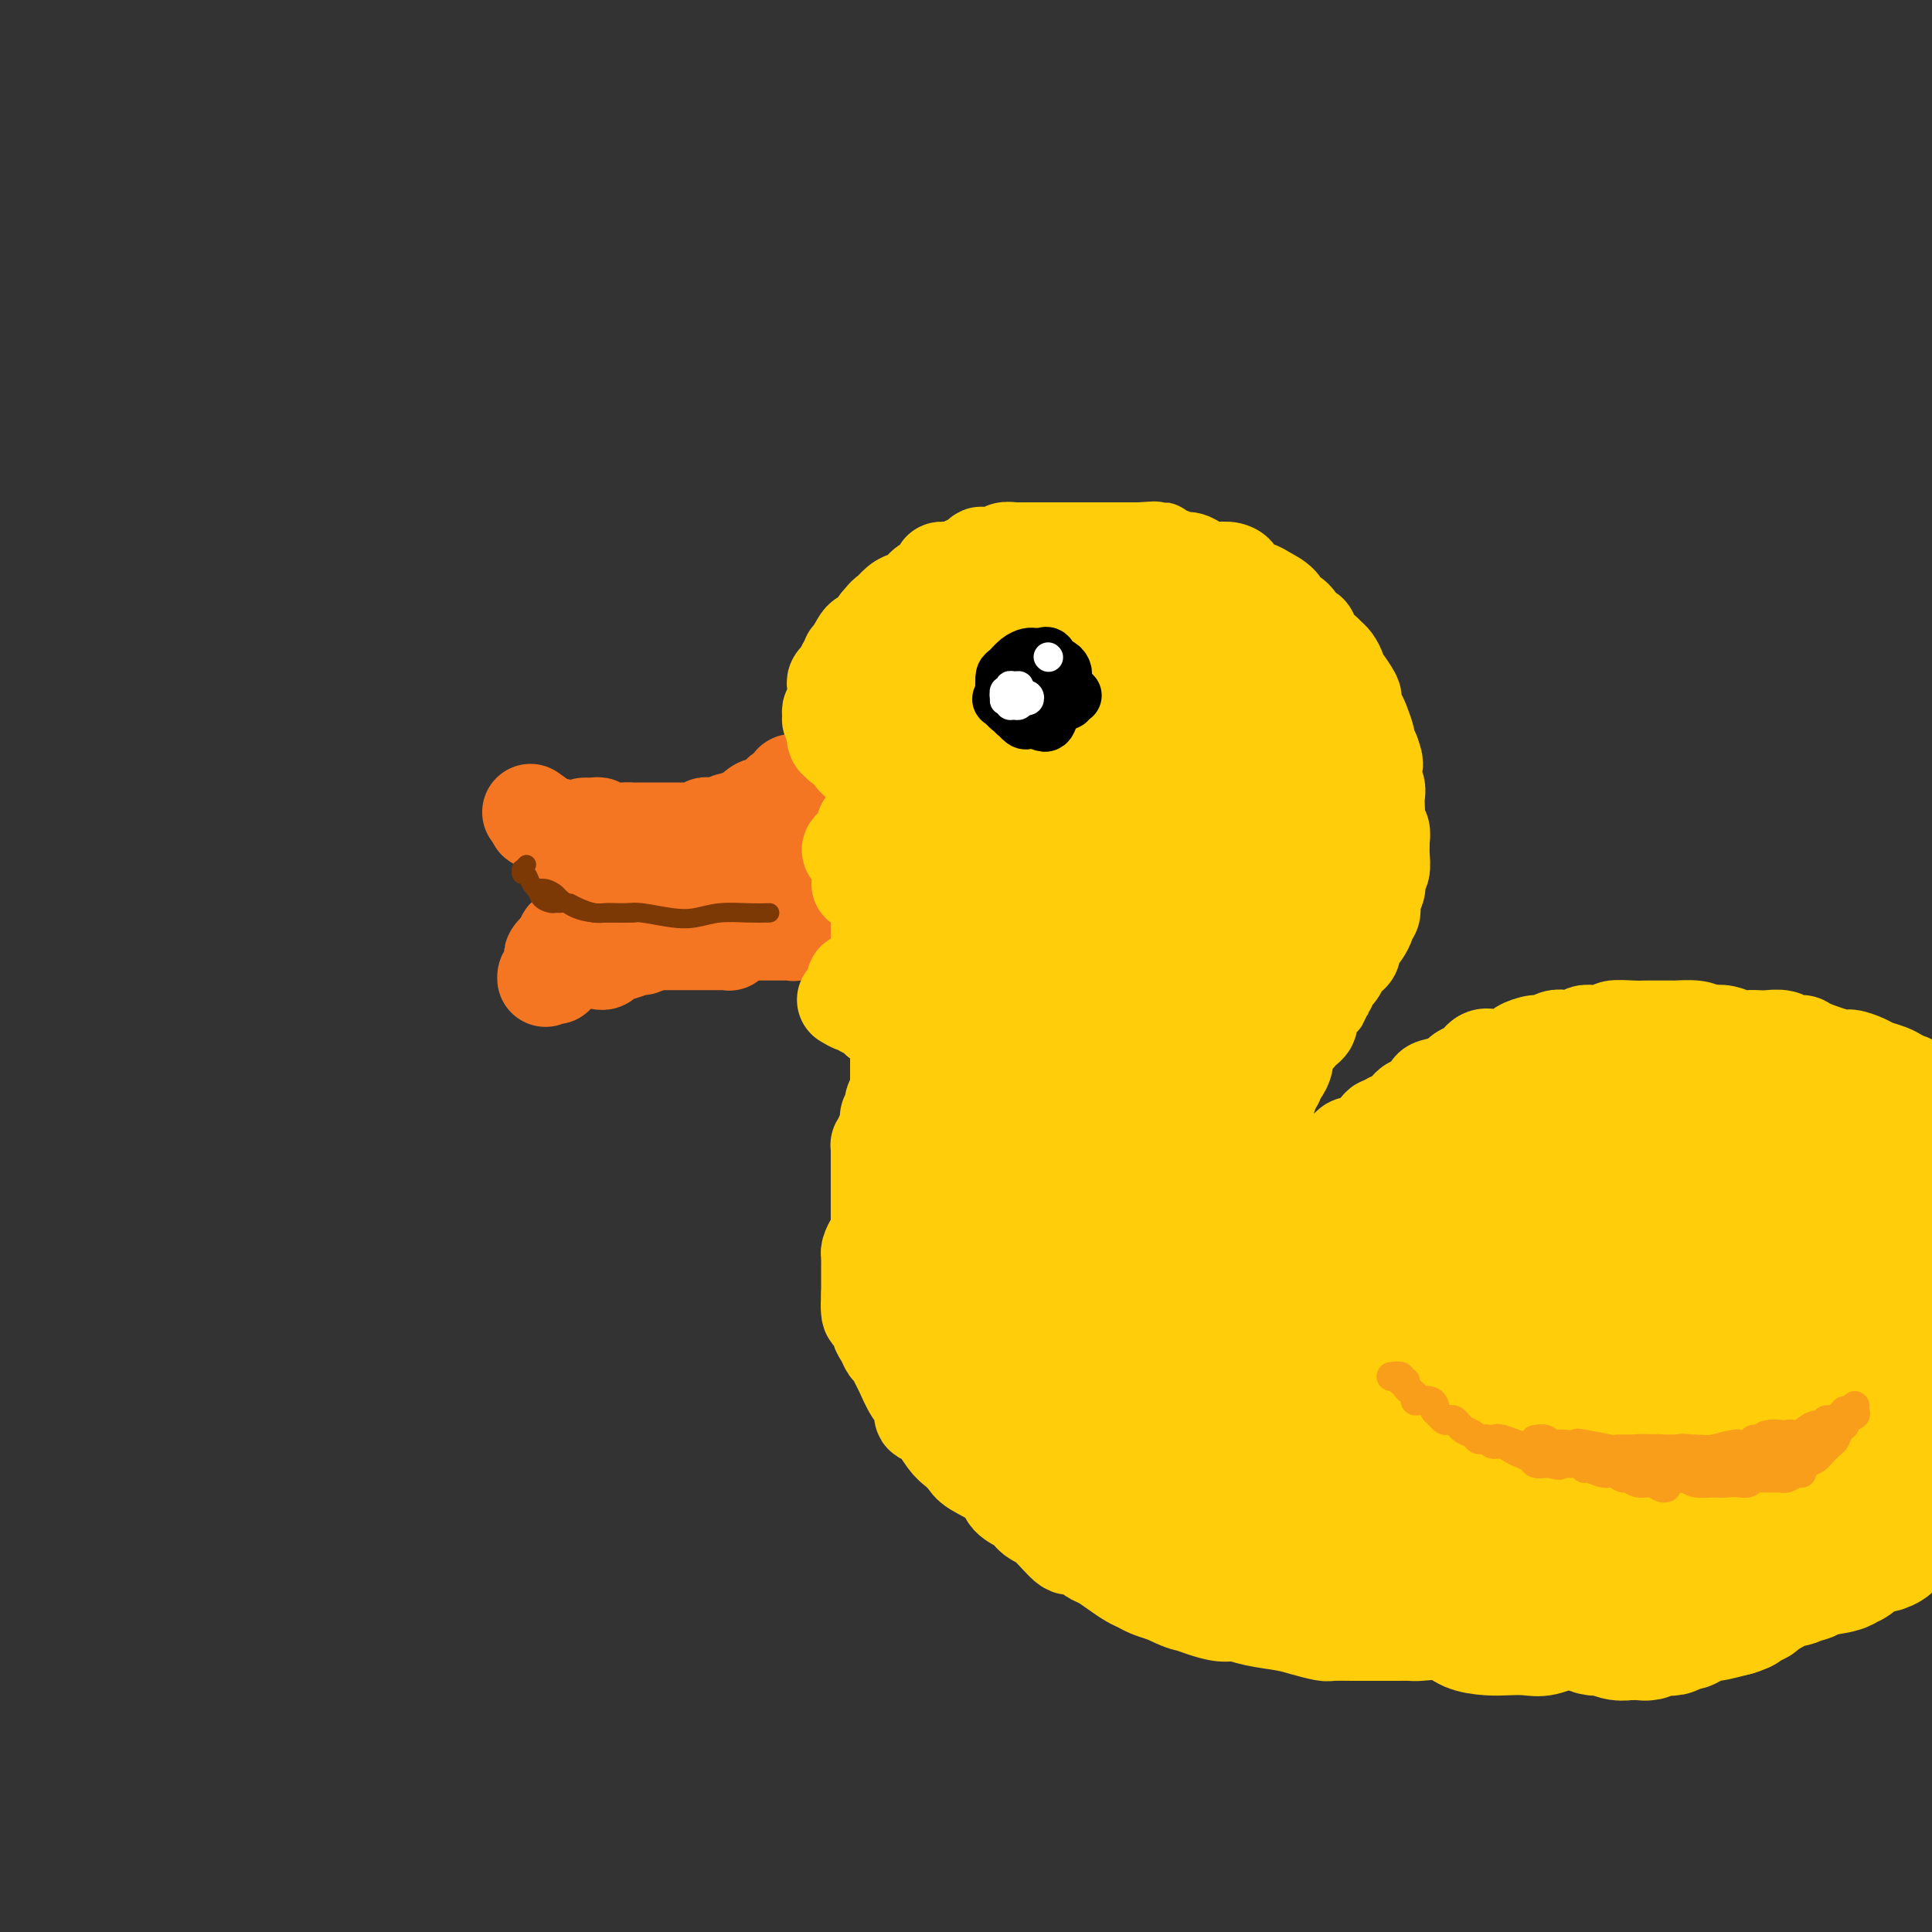 <svg viewBox='0 0 400 400' version='1.1' xmlns='http://www.w3.org/2000/svg' xmlns:xlink='http://www.w3.org/1999/xlink'><rect x="0" y="0" width="400" height="400" fill="#333333" stroke="none"/><g fill='none' stroke='#F47623' stroke-width='20' stroke-linecap='round' stroke-linejoin='round'><path d='M117,174c-0.091,0.444 -0.183,0.888 0,1c0.183,0.112 0.639,-0.110 1,0c0.361,0.110 0.625,0.550 1,1c0.375,0.450 0.860,0.909 1,1c0.140,0.091 -0.066,-0.187 0,0c0.066,0.187 0.403,0.838 1,1c0.597,0.162 1.455,-0.167 2,0c0.545,0.167 0.776,0.828 1,1c0.224,0.172 0.441,-0.146 1,0c0.559,0.146 1.459,0.757 2,1c0.541,0.243 0.722,0.117 1,0c0.278,-0.117 0.653,-0.224 1,0c0.347,0.224 0.667,0.778 1,1c0.333,0.222 0.681,0.112 1,0c0.319,-0.112 0.610,-0.226 1,0c0.390,0.226 0.878,0.793 1,1c0.122,0.207 -0.122,0.056 0,0c0.122,-0.056 0.610,-0.015 1,0c0.390,0.015 0.682,0.004 1,0c0.318,-0.004 0.662,-0.001 1,0c0.338,0.001 0.669,0.001 1,0'/><path d='M137,182c3.727,1.238 3.043,0.332 3,0c-0.043,-0.332 0.553,-0.089 1,0c0.447,0.089 0.745,0.023 1,0c0.255,-0.023 0.466,-0.005 1,0c0.534,0.005 1.390,-0.003 2,0c0.610,0.003 0.974,0.016 1,0c0.026,-0.016 -0.288,-0.061 0,0c0.288,0.061 1.176,0.226 2,0c0.824,-0.226 1.584,-0.845 2,-1c0.416,-0.155 0.488,0.155 1,0c0.512,-0.155 1.464,-0.774 2,-1c0.536,-0.226 0.655,-0.061 1,0c0.345,0.061 0.916,0.016 1,0c0.084,-0.016 -0.318,-0.004 0,0c0.318,0.004 1.355,0.001 2,0c0.645,-0.001 0.899,-0.000 1,0c0.101,0.000 0.051,0.000 0,0'/><path d='M126,175c-0.514,-0.002 -1.028,-0.004 -1,0c0.028,0.004 0.599,0.015 1,0c0.401,-0.015 0.632,-0.057 1,0c0.368,0.057 0.872,0.211 1,0c0.128,-0.211 -0.121,-0.789 0,-1c0.121,-0.211 0.611,-0.056 1,0c0.389,0.056 0.678,0.014 1,0c0.322,-0.014 0.677,0.000 1,0c0.323,-0.000 0.612,-0.014 1,0c0.388,0.014 0.874,0.056 1,0c0.126,-0.056 -0.107,-0.211 0,0c0.107,0.211 0.554,0.789 1,1c0.446,0.211 0.889,0.056 1,0c0.111,-0.056 -0.111,-0.011 0,0c0.111,0.011 0.555,-0.011 1,0c0.445,0.011 0.893,0.056 1,0c0.107,-0.056 -0.126,-0.211 0,0c0.126,0.211 0.611,0.789 1,1c0.389,0.211 0.682,0.057 1,0c0.318,-0.057 0.663,-0.015 1,0c0.337,0.015 0.668,0.004 1,0c0.332,-0.004 0.666,-0.002 1,0'/><path d='M142,176c2.366,0.154 0.281,0.037 0,0c-0.281,-0.037 1.244,0.004 2,0c0.756,-0.004 0.744,-0.054 1,0c0.256,0.054 0.779,0.212 1,0c0.221,-0.212 0.140,-0.793 0,-1c-0.140,-0.207 -0.340,-0.041 0,0c0.340,0.041 1.219,-0.045 2,0c0.781,0.045 1.463,0.219 2,0c0.537,-0.219 0.928,-0.833 1,-1c0.072,-0.167 -0.177,0.113 0,0c0.177,-0.113 0.779,-0.619 1,-1c0.221,-0.381 0.059,-0.638 0,-1c-0.059,-0.362 -0.016,-0.828 0,-1c0.016,-0.172 0.005,-0.049 0,0c-0.005,0.049 -0.002,0.025 0,0'/><path d='M130,196c-0.311,0.031 -0.622,0.061 -1,0c-0.378,-0.061 -0.823,-0.214 -1,0c-0.177,0.214 -0.085,0.793 0,1c0.085,0.207 0.162,0.040 0,0c-0.162,-0.040 -0.564,0.046 -1,0c-0.436,-0.046 -0.906,-0.223 -1,0c-0.094,0.223 0.189,0.845 0,1c-0.189,0.155 -0.850,-0.157 -1,0c-0.150,0.157 0.210,0.785 0,1c-0.210,0.215 -0.991,0.019 -1,0c-0.009,-0.019 0.753,0.138 1,0c0.247,-0.138 -0.021,-0.572 0,-1c0.021,-0.428 0.331,-0.851 1,-1c0.669,-0.149 1.698,-0.025 2,0c0.302,0.025 -0.123,-0.050 0,0c0.123,0.050 0.793,0.223 1,0c0.207,-0.223 -0.047,-0.843 0,-1c0.047,-0.157 0.397,0.150 1,0c0.603,-0.150 1.458,-0.757 2,-1c0.542,-0.243 0.771,-0.121 1,0'/><path d='M133,195c1.415,-0.619 0.953,-0.166 1,0c0.047,0.166 0.604,0.044 1,0c0.396,-0.044 0.630,-0.012 1,0c0.370,0.012 0.876,0.003 1,0c0.124,-0.003 -0.135,-0.001 0,0c0.135,0.001 0.662,0.000 1,0c0.338,-0.000 0.486,-0.000 1,0c0.514,0.000 1.395,0.000 2,0c0.605,-0.000 0.935,-0.000 1,0c0.065,0.000 -0.136,0.000 0,0c0.136,-0.000 0.610,-0.000 1,0c0.390,0.000 0.695,0.000 1,0c0.305,-0.000 0.610,-0.000 1,0c0.390,0.000 0.864,0.000 1,0c0.136,-0.000 -0.065,-0.000 0,0c0.065,0.000 0.395,0.001 1,0c0.605,-0.001 1.486,-0.004 2,0c0.514,0.004 0.660,0.015 1,0c0.340,-0.015 0.875,-0.056 1,0c0.125,0.056 -0.159,0.207 0,0c0.159,-0.207 0.760,-0.774 1,-1c0.240,-0.226 0.120,-0.113 0,0'/><path d='M130,172c0.725,0.453 1.450,0.906 2,1c0.550,0.094 0.926,-0.171 1,0c0.074,0.171 -0.153,0.778 0,1c0.153,0.222 0.688,0.060 1,0c0.312,-0.060 0.402,-0.016 1,0c0.598,0.016 1.705,0.004 2,0c0.295,-0.004 -0.223,-0.001 0,0c0.223,0.001 1.186,0.000 2,0c0.814,-0.000 1.478,0.001 2,0c0.522,-0.001 0.900,-0.004 1,0c0.100,0.004 -0.079,0.015 0,0c0.079,-0.015 0.416,-0.056 1,0c0.584,0.056 1.413,0.207 2,0c0.587,-0.207 0.931,-0.773 1,-1c0.069,-0.227 -0.136,-0.114 0,0c0.136,0.114 0.615,0.228 1,0c0.385,-0.228 0.678,-0.797 1,-1c0.322,-0.203 0.674,-0.040 1,0c0.326,0.040 0.626,-0.042 1,0c0.374,0.042 0.822,0.207 1,0c0.178,-0.207 0.086,-0.788 0,-1c-0.086,-0.212 -0.167,-0.057 0,0c0.167,0.057 0.584,0.015 1,0c0.416,-0.015 0.833,-0.004 1,0c0.167,0.004 0.083,0.002 0,0'/><path d='M153,171c1.404,-0.480 0.915,-0.180 1,0c0.085,0.180 0.744,0.241 1,0c0.256,-0.241 0.110,-0.783 0,-1c-0.110,-0.217 -0.183,-0.110 0,0c0.183,0.110 0.622,0.222 1,0c0.378,-0.222 0.693,-0.778 1,-1c0.307,-0.222 0.605,-0.108 1,0c0.395,0.108 0.888,0.211 1,0c0.112,-0.211 -0.155,-0.737 0,-1c0.155,-0.263 0.734,-0.263 1,0c0.266,0.263 0.219,0.789 0,1c-0.219,0.211 -0.609,0.105 -1,0'/><path d='M159,169c0.933,-0.147 0.264,0.485 0,1c-0.264,0.515 -0.123,0.911 0,1c0.123,0.089 0.229,-0.130 0,0c-0.229,0.130 -0.794,0.608 -1,1c-0.206,0.392 -0.054,0.697 0,1c0.054,0.303 0.011,0.602 0,1c-0.011,0.398 0.011,0.894 0,1c-0.011,0.106 -0.056,-0.179 0,0c0.056,0.179 0.211,0.821 0,1c-0.211,0.179 -0.789,-0.106 -1,0c-0.211,0.106 -0.057,0.602 0,1c0.057,0.398 0.015,0.698 0,1c-0.015,0.302 -0.004,0.606 0,1c0.004,0.394 0.001,0.879 0,1c-0.001,0.121 -0.000,-0.122 0,0c0.000,0.122 0.000,0.610 0,1c-0.000,0.390 -0.000,0.682 0,1c0.000,0.318 0.000,0.662 0,1c-0.000,0.338 -0.000,0.669 0,1'/><path d='M157,184c-0.369,2.332 -0.291,0.662 0,0c0.291,-0.662 0.795,-0.317 1,0c0.205,0.317 0.111,0.606 0,1c-0.111,0.394 -0.240,0.894 0,1c0.240,0.106 0.849,-0.183 1,0c0.151,0.183 -0.157,0.837 0,1c0.157,0.163 0.778,-0.167 1,0c0.222,0.167 0.045,0.829 0,1c-0.045,0.171 0.043,-0.150 0,0c-0.043,0.150 -0.218,0.771 0,1c0.218,0.229 0.828,0.065 1,0c0.172,-0.065 -0.094,-0.032 0,0c0.094,0.032 0.547,0.064 1,0c0.453,-0.064 0.906,-0.224 1,0c0.094,0.224 -0.171,0.833 0,1c0.171,0.167 0.777,-0.109 1,0c0.223,0.109 0.064,0.603 0,1c-0.064,0.397 -0.032,0.699 0,1'/><path d='M164,192c1.070,1.464 0.246,1.124 0,1c-0.246,-0.124 0.088,-0.033 0,0c-0.088,0.033 -0.597,0.009 -1,0c-0.403,-0.009 -0.698,-0.002 -1,0c-0.302,0.002 -0.609,0.001 -1,0c-0.391,-0.001 -0.864,-0.000 -1,0c-0.136,0.000 0.065,0.000 0,0c-0.065,-0.000 -0.395,-0.000 -1,0c-0.605,0.000 -1.486,-0.000 -2,0c-0.514,0.000 -0.663,0.000 -1,0c-0.337,-0.000 -0.864,-0.000 -1,0c-0.136,0.000 0.117,0.001 0,0c-0.117,-0.001 -0.605,-0.004 -1,0c-0.395,0.004 -0.697,0.016 -1,0c-0.303,-0.016 -0.606,-0.061 -1,0c-0.394,0.061 -0.878,0.227 -1,0c-0.122,-0.227 0.119,-0.848 0,-1c-0.119,-0.152 -0.599,0.165 -1,0c-0.401,-0.165 -0.723,-0.814 -1,-1c-0.277,-0.186 -0.508,0.090 -1,0c-0.492,-0.090 -1.246,-0.545 -2,-1'/><path d='M146,190c-2.731,-0.325 -0.559,-0.139 0,0c0.559,0.139 -0.494,0.231 -1,0c-0.506,-0.231 -0.464,-0.784 -1,-1c-0.536,-0.216 -1.649,-0.096 -2,0c-0.351,0.096 0.060,0.167 0,0c-0.060,-0.167 -0.589,-0.570 -1,-1c-0.411,-0.430 -0.703,-0.885 -1,-1c-0.297,-0.115 -0.601,0.109 -1,0c-0.399,-0.109 -0.895,-0.551 -1,-1c-0.105,-0.449 0.179,-0.905 0,-1c-0.179,-0.095 -0.821,0.172 -1,0c-0.179,-0.172 0.106,-0.782 0,-1c-0.106,-0.218 -0.602,-0.043 -1,0c-0.398,0.043 -0.698,-0.045 -1,0c-0.302,0.045 -0.605,0.222 -1,0c-0.395,-0.222 -0.880,-0.843 -1,-1c-0.120,-0.157 0.126,0.150 0,0c-0.126,-0.150 -0.625,-0.759 -1,-1c-0.375,-0.241 -0.626,-0.116 -1,0c-0.374,0.116 -0.870,0.224 -1,0c-0.130,-0.224 0.106,-0.778 0,-1c-0.106,-0.222 -0.553,-0.112 -1,0c-0.447,0.112 -0.894,0.227 -1,0c-0.106,-0.227 0.129,-0.796 0,-1c-0.129,-0.204 -0.622,-0.044 -1,0c-0.378,0.044 -0.640,-0.026 -1,0c-0.360,0.026 -0.817,0.150 -1,0c-0.183,-0.150 -0.091,-0.575 0,-1'/><path d='M125,179c-3.492,-1.637 -1.723,-0.229 -1,0c0.723,0.229 0.400,-0.723 0,-1c-0.400,-0.277 -0.877,0.119 -1,0c-0.123,-0.119 0.107,-0.754 0,-1c-0.107,-0.246 -0.550,-0.105 -1,0c-0.450,0.105 -0.908,0.173 -1,0c-0.092,-0.173 0.183,-0.586 0,-1c-0.183,-0.414 -0.824,-0.828 -1,-1c-0.176,-0.172 0.112,-0.103 0,0c-0.112,0.103 -0.622,0.239 -1,0c-0.378,-0.239 -0.622,-0.853 -1,-1c-0.378,-0.147 -0.890,0.172 -1,0c-0.110,-0.172 0.182,-0.834 0,-1c-0.182,-0.166 -0.837,0.166 -1,0c-0.163,-0.166 0.167,-0.829 0,-1c-0.167,-0.171 -0.833,0.152 -1,0c-0.167,-0.152 0.163,-0.777 0,-1c-0.163,-0.223 -0.818,-0.045 -1,0c-0.182,0.045 0.109,-0.044 0,0c-0.109,0.044 -0.618,0.222 -1,0c-0.382,-0.222 -0.639,-0.843 -1,-1c-0.361,-0.157 -0.828,0.150 -1,0c-0.172,-0.150 -0.049,-0.757 0,-1c0.049,-0.243 0.025,-0.121 0,0'/><path d='M111,169c-2.213,-1.590 -0.747,-0.566 0,0c0.747,0.566 0.774,0.673 1,1c0.226,0.327 0.652,0.875 1,1c0.348,0.125 0.618,-0.174 1,0c0.382,0.174 0.876,0.821 1,1c0.124,0.179 -0.121,-0.111 0,0c0.121,0.111 0.610,0.622 1,1c0.390,0.378 0.682,0.622 1,1c0.318,0.378 0.663,0.890 1,1c0.337,0.110 0.667,-0.182 1,0c0.333,0.182 0.667,0.837 1,1c0.333,0.163 0.663,-0.166 1,0c0.337,0.166 0.682,0.828 1,1c0.318,0.172 0.610,-0.146 1,0c0.390,0.146 0.878,0.756 1,1c0.122,0.244 -0.122,0.122 0,0c0.122,-0.122 0.610,-0.243 1,0c0.390,0.243 0.682,0.849 1,1c0.318,0.151 0.663,-0.152 1,0c0.337,0.152 0.668,0.758 1,1c0.332,0.242 0.666,0.121 1,0'/><path d='M129,180c3.193,1.638 2.177,0.231 2,0c-0.177,-0.231 0.486,0.712 1,1c0.514,0.288 0.880,-0.080 1,0c0.120,0.080 -0.004,0.609 0,1c0.004,0.391 0.138,0.645 0,1c-0.138,0.355 -0.549,0.812 -1,1c-0.451,0.188 -0.943,0.107 -1,0c-0.057,-0.107 0.322,-0.240 0,0c-0.322,0.240 -1.343,0.852 -2,1c-0.657,0.148 -0.950,-0.168 -1,0c-0.050,0.168 0.141,0.819 0,1c-0.141,0.181 -0.615,-0.109 -1,0c-0.385,0.109 -0.681,0.617 -1,1c-0.319,0.383 -0.663,0.642 -1,1c-0.337,0.358 -0.669,0.817 -1,1c-0.331,0.183 -0.662,0.090 -1,0c-0.338,-0.090 -0.682,-0.178 -1,0c-0.318,0.178 -0.611,0.621 -1,1c-0.389,0.379 -0.874,0.694 -1,1c-0.126,0.306 0.106,0.603 0,1c-0.106,0.397 -0.549,0.894 -1,1c-0.451,0.106 -0.909,-0.179 -1,0c-0.091,0.179 0.186,0.822 0,1c-0.186,0.178 -0.834,-0.110 -1,0c-0.166,0.110 0.151,0.617 0,1c-0.151,0.383 -0.772,0.642 -1,1c-0.228,0.358 -0.065,0.817 0,1c0.065,0.183 0.033,0.092 0,0'/><path d='M116,197c-2.702,1.962 -1.456,0.367 -1,0c0.456,-0.367 0.122,0.493 0,1c-0.122,0.507 -0.032,0.661 0,1c0.032,0.339 0.006,0.862 0,1c-0.006,0.138 0.009,-0.108 0,0c-0.009,0.108 -0.041,0.570 0,1c0.041,0.430 0.154,0.830 0,1c-0.154,0.170 -0.574,0.112 -1,0c-0.426,-0.112 -0.856,-0.279 -1,0c-0.144,0.279 -0.001,1.004 0,1c0.001,-0.004 -0.141,-0.736 0,-1c0.141,-0.264 0.563,-0.061 1,0c0.437,0.061 0.887,-0.022 1,0c0.113,0.022 -0.111,0.149 0,0c0.111,-0.149 0.555,-0.575 1,-1'/><path d='M116,201c0.794,-0.624 1.277,-1.683 2,-2c0.723,-0.317 1.684,0.107 2,0c0.316,-0.107 -0.014,-0.747 0,-1c0.014,-0.253 0.370,-0.121 1,0c0.630,0.121 1.532,0.230 2,0c0.468,-0.230 0.500,-0.798 1,-1c0.500,-0.202 1.467,-0.039 2,0c0.533,0.039 0.633,-0.046 1,0c0.367,0.046 1.002,0.224 2,0c0.998,-0.224 2.358,-0.848 3,-1c0.642,-0.152 0.564,0.169 1,0c0.436,-0.169 1.385,-0.829 2,-1c0.615,-0.171 0.896,0.146 1,0c0.104,-0.146 0.030,-0.756 0,-1c-0.030,-0.244 -0.015,-0.122 0,0'/><path d='M121,171c0.341,-0.008 0.683,-0.016 1,0c0.317,0.016 0.610,0.057 1,0c0.390,-0.057 0.878,-0.211 1,0c0.122,0.211 -0.122,0.789 0,1c0.122,0.211 0.610,0.057 1,0c0.390,-0.057 0.682,-0.015 1,0c0.318,0.015 0.661,0.004 1,0c0.339,-0.004 0.673,-0.001 1,0c0.327,0.001 0.646,0.000 1,0c0.354,-0.000 0.743,-0.000 1,0c0.257,0.000 0.383,0.000 1,0c0.617,-0.000 1.724,-0.000 2,0c0.276,0.000 -0.281,0.000 0,0c0.281,-0.000 1.399,0.000 2,0c0.601,0.000 0.685,-0.000 1,0c0.315,0.000 0.861,0.000 1,0c0.139,-0.000 -0.131,-0.000 0,0c0.131,0.000 0.661,0.000 1,0c0.339,-0.000 0.485,-0.000 1,0c0.515,0.000 1.399,0.001 2,0c0.601,-0.001 0.921,-0.004 1,0c0.079,0.004 -0.081,0.015 0,0c0.081,-0.015 0.403,-0.057 1,0c0.597,0.057 1.469,0.211 2,0c0.531,-0.211 0.720,-0.789 1,-1c0.280,-0.211 0.652,-0.057 1,0c0.348,0.057 0.671,0.016 1,0c0.329,-0.016 0.665,-0.008 1,0'/><path d='M149,171c4.510,0.060 1.786,0.208 1,0c-0.786,-0.208 0.368,-0.774 1,-1c0.632,-0.226 0.742,-0.111 1,0c0.258,0.111 0.663,0.218 1,0c0.337,-0.218 0.604,-0.763 1,-1c0.396,-0.237 0.919,-0.168 1,0c0.081,0.168 -0.279,0.433 0,0c0.279,-0.433 1.198,-1.565 2,-2c0.802,-0.435 1.486,-0.172 2,0c0.514,0.172 0.857,0.253 1,0c0.143,-0.253 0.085,-0.841 0,-1c-0.085,-0.159 -0.195,0.111 0,0c0.195,-0.111 0.697,-0.604 1,-1c0.303,-0.396 0.407,-0.694 1,-1c0.593,-0.306 1.674,-0.618 2,-1c0.326,-0.382 -0.105,-0.834 0,-1c0.105,-0.166 0.744,-0.048 1,0c0.256,0.048 0.128,0.024 0,0'/></g>
<g fill='none' stroke='#FFCD0A' stroke-width='20' stroke-linecap='round' stroke-linejoin='round'><path d='M177,175c-0.536,0.393 -1.073,0.786 -1,1c0.073,0.214 0.754,0.251 1,0c0.246,-0.251 0.055,-0.788 0,-1c-0.055,-0.212 0.024,-0.098 0,0c-0.024,0.098 -0.151,0.180 0,0c0.151,-0.180 0.579,-0.623 1,-1c0.421,-0.377 0.834,-0.688 1,-1c0.166,-0.312 0.083,-0.626 0,-1c-0.083,-0.374 -0.167,-0.807 0,-1c0.167,-0.193 0.584,-0.147 1,0c0.416,0.147 0.829,0.394 1,0c0.171,-0.394 0.098,-1.429 0,-2c-0.098,-0.571 -0.222,-0.679 0,-1c0.222,-0.321 0.791,-0.856 1,-1c0.209,-0.144 0.060,0.102 0,0c-0.060,-0.102 -0.030,-0.551 0,-1'/><path d='M182,166c0.772,-1.570 0.203,-0.994 0,-1c-0.203,-0.006 -0.039,-0.593 0,-1c0.039,-0.407 -0.046,-0.634 0,-1c0.046,-0.366 0.224,-0.873 0,-1c-0.224,-0.127 -0.848,0.125 -1,0c-0.152,-0.125 0.169,-0.626 0,-1c-0.169,-0.374 -0.829,-0.622 -1,-1c-0.171,-0.378 0.146,-0.885 0,-1c-0.146,-0.115 -0.756,0.161 -1,0c-0.244,-0.161 -0.122,-0.760 0,-1c0.122,-0.240 0.243,-0.119 0,0c-0.243,0.119 -0.849,0.238 -1,0c-0.151,-0.238 0.153,-0.833 0,-1c-0.153,-0.167 -0.762,0.095 -1,0c-0.238,-0.095 -0.105,-0.548 0,-1c0.105,-0.452 0.183,-0.905 0,-1c-0.183,-0.095 -0.626,0.167 -1,0c-0.374,-0.167 -0.678,-0.762 -1,-1c-0.322,-0.238 -0.661,-0.119 -1,0'/><path d='M174,154c-1.464,-2.083 -1.125,-1.292 -1,-1c0.125,0.292 0.036,0.083 0,0c-0.036,-0.083 -0.018,-0.042 0,0'/><path d='M178,183c0.868,0.325 1.735,0.651 2,1c0.265,0.349 -0.073,0.723 0,1c0.073,0.277 0.555,0.459 1,1c0.445,0.541 0.851,1.442 1,2c0.149,0.558 0.040,0.775 0,1c-0.040,0.225 -0.011,0.460 0,1c0.011,0.540 0.003,1.387 0,2c-0.003,0.613 -0.001,0.992 0,1c0.001,0.008 0.001,-0.353 0,0c-0.001,0.353 -0.004,1.422 0,2c0.004,0.578 0.015,0.666 0,1c-0.015,0.334 -0.056,0.915 0,1c0.056,0.085 0.208,-0.327 0,0c-0.208,0.327 -0.777,1.393 -1,2c-0.223,0.607 -0.101,0.755 0,1c0.101,0.245 0.181,0.586 0,1c-0.181,0.414 -0.623,0.899 -1,1c-0.377,0.101 -0.690,-0.183 -1,0c-0.310,0.183 -0.619,0.834 -1,1c-0.381,0.166 -0.834,-0.151 -1,0c-0.166,0.151 -0.045,0.771 0,1c0.045,0.229 0.013,0.065 0,0c-0.013,-0.065 -0.006,-0.033 0,0'/><path d='M173,150c0.113,0.120 0.225,0.239 0,0c-0.225,-0.239 -0.789,-0.837 -1,-1c-0.211,-0.163 -0.071,0.110 0,0c0.071,-0.110 0.072,-0.603 0,-1c-0.072,-0.397 -0.215,-0.698 0,-1c0.215,-0.302 0.790,-0.606 1,-1c0.210,-0.394 0.057,-0.879 0,-1c-0.057,-0.121 -0.016,0.123 0,0c0.016,-0.123 0.008,-0.611 0,-1c-0.008,-0.389 -0.017,-0.678 0,-1c0.017,-0.322 0.061,-0.678 0,-1c-0.061,-0.322 -0.228,-0.611 0,-1c0.228,-0.389 0.850,-0.877 1,-1c0.150,-0.123 -0.171,0.121 0,0c0.171,-0.121 0.834,-0.606 1,-1c0.166,-0.394 -0.167,-0.696 0,-1c0.167,-0.304 0.833,-0.610 1,-1c0.167,-0.390 -0.164,-0.864 0,-1c0.164,-0.136 0.822,0.065 1,0c0.178,-0.065 -0.125,-0.395 0,-1c0.125,-0.605 0.678,-1.486 1,-2c0.322,-0.514 0.412,-0.663 1,-1c0.588,-0.337 1.673,-0.864 2,-1c0.327,-0.136 -0.104,0.117 0,0c0.104,-0.117 0.744,-0.605 1,-1c0.256,-0.395 0.128,-0.698 0,-1'/><path d='M182,129c1.749,-2.201 1.621,-1.703 2,-2c0.379,-0.297 1.265,-1.388 2,-2c0.735,-0.612 1.320,-0.745 2,-1c0.680,-0.255 1.457,-0.633 2,-1c0.543,-0.367 0.853,-0.724 1,-1c0.147,-0.276 0.131,-0.470 1,-1c0.869,-0.530 2.623,-1.395 3,-2c0.377,-0.605 -0.625,-0.949 0,-1c0.625,-0.051 2.875,0.193 4,0c1.125,-0.193 1.125,-0.823 1,-1c-0.125,-0.177 -0.377,0.097 0,0c0.377,-0.097 1.381,-0.566 2,-1c0.619,-0.434 0.852,-0.834 1,-1c0.148,-0.166 0.210,-0.097 1,0c0.790,0.097 2.309,0.222 3,0c0.691,-0.222 0.555,-0.792 1,-1c0.445,-0.208 1.471,-0.056 2,0c0.529,0.056 0.561,0.015 1,0c0.439,-0.015 1.287,-0.004 2,0c0.713,0.004 1.293,0.001 2,0c0.707,-0.001 1.540,-0.000 2,0c0.460,0.000 0.546,0.000 1,0c0.454,-0.000 1.277,-0.000 2,0c0.723,0.000 1.348,0.000 2,0c0.652,-0.000 1.333,-0.000 2,0c0.667,0.000 1.320,0.000 2,0c0.680,-0.000 1.387,-0.000 2,0c0.613,0.000 1.133,0.000 2,0c0.867,-0.000 2.079,-0.000 3,0c0.921,0.000 1.549,0.000 2,0c0.451,-0.000 0.726,-0.000 1,0'/><path d='M236,114c5.783,-0.353 3.239,-0.235 3,0c-0.239,0.235 1.825,0.589 3,1c1.175,0.411 1.459,0.880 2,1c0.541,0.120 1.340,-0.110 2,0c0.660,0.110 1.183,0.558 2,1c0.817,0.442 1.928,0.878 3,1c1.072,0.122 2.106,-0.070 3,0c0.894,0.070 1.648,0.403 2,1c0.352,0.597 0.303,1.460 1,2c0.697,0.540 2.140,0.758 3,1c0.860,0.242 1.137,0.507 2,1c0.863,0.493 2.311,1.213 3,2c0.689,0.787 0.617,1.642 1,2c0.383,0.358 1.220,0.218 2,1c0.780,0.782 1.505,2.486 2,3c0.495,0.514 0.762,-0.162 1,0c0.238,0.162 0.446,1.160 1,2c0.554,0.840 1.454,1.521 2,2c0.546,0.479 0.736,0.756 1,1c0.264,0.244 0.600,0.454 1,1c0.400,0.546 0.864,1.426 1,2c0.136,0.574 -0.055,0.840 0,1c0.055,0.160 0.358,0.213 1,1c0.642,0.787 1.625,2.306 2,3c0.375,0.694 0.143,0.561 0,1c-0.143,0.439 -0.197,1.451 0,2c0.197,0.549 0.644,0.636 1,1c0.356,0.364 0.621,1.005 1,2c0.379,0.995 0.871,2.345 1,3c0.129,0.655 -0.106,0.616 0,1c0.106,0.384 0.553,1.192 1,2'/><path d='M284,156c1.233,3.301 0.316,2.053 0,2c-0.316,-0.053 -0.032,1.088 0,2c0.032,0.912 -0.187,1.595 0,2c0.187,0.405 0.781,0.532 1,1c0.219,0.468 0.062,1.276 0,2c-0.062,0.724 -0.031,1.364 0,2c0.031,0.636 0.061,1.269 0,2c-0.061,0.731 -0.213,1.559 0,2c0.213,0.441 0.790,0.493 1,1c0.210,0.507 0.053,1.469 0,2c-0.053,0.531 -0.000,0.632 0,1c0.000,0.368 -0.051,1.002 0,2c0.051,0.998 0.206,2.361 0,3c-0.206,0.639 -0.774,0.555 -1,1c-0.226,0.445 -0.112,1.418 0,2c0.112,0.582 0.222,0.772 0,1c-0.222,0.228 -0.777,0.494 -1,1c-0.223,0.506 -0.115,1.253 0,2c0.115,0.747 0.238,1.496 0,2c-0.238,0.504 -0.838,0.764 -1,1c-0.162,0.236 0.115,0.448 0,1c-0.115,0.552 -0.622,1.443 -1,2c-0.378,0.557 -0.626,0.778 -1,1c-0.374,0.222 -0.874,0.444 -1,1c-0.126,0.556 0.121,1.444 0,2c-0.121,0.556 -0.611,0.779 -1,1c-0.389,0.221 -0.679,0.440 -1,1c-0.321,0.560 -0.674,1.459 -1,2c-0.326,0.541 -0.626,0.723 -1,1c-0.374,0.277 -0.821,0.651 -1,1c-0.179,0.349 -0.089,0.675 0,1'/><path d='M275,204c-1.879,4.114 -1.078,2.398 -1,2c0.078,-0.398 -0.567,0.523 -1,1c-0.433,0.477 -0.655,0.509 -1,1c-0.345,0.491 -0.814,1.441 -1,2c-0.186,0.559 -0.090,0.726 0,1c0.090,0.274 0.174,0.653 0,1c-0.174,0.347 -0.607,0.661 -1,1c-0.393,0.339 -0.747,0.703 -1,1c-0.253,0.297 -0.407,0.526 -1,1c-0.593,0.474 -1.626,1.191 -2,2c-0.374,0.809 -0.090,1.708 0,2c0.090,0.292 -0.013,-0.023 0,0c0.013,0.023 0.143,0.384 0,1c-0.143,0.616 -0.561,1.489 -1,2c-0.439,0.511 -0.901,0.662 -1,1c-0.099,0.338 0.166,0.864 0,1c-0.166,0.136 -0.763,-0.118 -1,0c-0.237,0.118 -0.115,0.609 0,1c0.115,0.391 0.223,0.682 0,1c-0.223,0.318 -0.778,0.662 -1,1c-0.222,0.338 -0.111,0.669 0,1'/><path d='M262,228c-2.011,3.670 -0.538,0.846 0,0c0.538,-0.846 0.140,0.285 0,1c-0.140,0.715 -0.022,1.015 0,1c0.022,-0.015 -0.050,-0.344 0,0c0.050,0.344 0.223,1.363 0,2c-0.223,0.637 -0.843,0.893 -1,1c-0.157,0.107 0.150,0.067 0,0c-0.150,-0.067 -0.758,-0.159 -1,0c-0.242,0.159 -0.117,0.568 0,1c0.117,0.432 0.228,0.885 0,1c-0.228,0.115 -0.793,-0.110 -1,0c-0.207,0.110 -0.055,0.554 0,1c0.055,0.446 0.014,0.894 0,1c-0.014,0.106 0.000,-0.130 0,0c-0.000,0.130 -0.015,0.627 0,1c0.015,0.373 0.060,0.622 0,1c-0.060,0.378 -0.223,0.886 0,1c0.223,0.114 0.833,-0.165 1,0c0.167,0.165 -0.109,0.775 0,1c0.109,0.225 0.603,0.064 1,0c0.397,-0.064 0.699,-0.032 1,0'/><path d='M262,241c0.481,0.630 0.185,0.207 0,0c-0.185,-0.207 -0.257,-0.196 0,0c0.257,0.196 0.843,0.578 1,1c0.157,0.422 -0.117,0.882 0,1c0.117,0.118 0.623,-0.108 1,0c0.377,0.108 0.626,0.551 1,1c0.374,0.449 0.874,0.905 1,1c0.126,0.095 -0.121,-0.171 0,0c0.121,0.171 0.610,0.779 1,1c0.390,0.221 0.682,0.056 1,0c0.318,-0.056 0.664,-0.004 1,0c0.336,0.004 0.664,-0.040 1,0c0.336,0.040 0.681,0.166 1,0c0.319,-0.166 0.611,-0.623 1,-1c0.389,-0.377 0.874,-0.675 1,-1c0.126,-0.325 -0.108,-0.679 0,-1c0.108,-0.321 0.557,-0.611 1,-1c0.443,-0.389 0.878,-0.877 1,-1c0.122,-0.123 -0.071,0.121 0,0c0.071,-0.121 0.404,-0.606 1,-1c0.596,-0.394 1.454,-0.696 2,-1c0.546,-0.304 0.780,-0.610 1,-1c0.220,-0.390 0.425,-0.865 1,-1c0.575,-0.135 1.519,0.069 2,0c0.481,-0.069 0.500,-0.410 1,-1c0.500,-0.590 1.481,-1.428 2,-2c0.519,-0.572 0.577,-0.878 1,-1c0.423,-0.122 1.212,-0.061 2,0'/><path d='M288,233c2.844,-2.207 0.454,-1.225 0,-1c-0.454,0.225 1.027,-0.307 2,-1c0.973,-0.693 1.438,-1.548 2,-2c0.562,-0.452 1.222,-0.502 2,-1c0.778,-0.498 1.675,-1.443 2,-2c0.325,-0.557 0.079,-0.725 1,-1c0.921,-0.275 3.009,-0.655 4,-1c0.991,-0.345 0.885,-0.653 1,-1c0.115,-0.347 0.452,-0.733 1,-1c0.548,-0.267 1.307,-0.414 2,-1c0.693,-0.586 1.322,-1.610 2,-2c0.678,-0.390 1.407,-0.147 2,0c0.593,0.147 1.051,0.198 2,0c0.949,-0.198 2.390,-0.645 3,-1c0.610,-0.355 0.390,-0.617 1,-1c0.610,-0.383 2.050,-0.886 3,-1c0.950,-0.114 1.410,0.162 2,0c0.590,-0.162 1.311,-0.762 2,-1c0.689,-0.238 1.344,-0.115 2,0c0.656,0.115 1.311,0.223 2,0c0.689,-0.223 1.412,-0.778 2,-1c0.588,-0.222 1.039,-0.112 2,0c0.961,0.112 2.430,0.226 3,0c0.570,-0.226 0.241,-0.793 1,-1c0.759,-0.207 2.606,-0.055 4,0c1.394,0.055 2.334,0.014 3,0c0.666,-0.014 1.057,-0.001 2,0c0.943,0.001 2.438,-0.010 3,0c0.562,0.010 0.190,0.041 1,0c0.810,-0.041 2.803,-0.155 4,0c1.197,0.155 1.599,0.577 2,1'/><path d='M353,214c2.694,0.171 1.929,0.098 2,0c0.071,-0.098 0.976,-0.222 2,0c1.024,0.222 2.165,0.791 3,1c0.835,0.209 1.364,0.060 2,0c0.636,-0.060 1.379,-0.031 2,0c0.621,0.031 1.121,0.062 2,0c0.879,-0.062 2.138,-0.219 3,0c0.862,0.219 1.328,0.814 2,1c0.672,0.186 1.549,-0.038 2,0c0.451,0.038 0.476,0.339 2,1c1.524,0.661 4.548,1.683 6,2c1.452,0.317 1.333,-0.070 2,0c0.667,0.070 2.119,0.597 3,1c0.881,0.403 1.189,0.681 2,1c0.811,0.319 2.124,0.677 3,1c0.876,0.323 1.313,0.610 2,1c0.687,0.390 1.623,0.882 2,1c0.377,0.118 0.195,-0.138 0,0c-0.195,0.138 -0.402,0.671 0,1c0.402,0.329 1.413,0.455 2,1c0.587,0.545 0.749,1.509 1,2c0.251,0.491 0.592,0.510 1,1c0.408,0.490 0.884,1.452 1,2c0.116,0.548 -0.126,0.683 0,1c0.126,0.317 0.621,0.817 1,1c0.379,0.183 0.640,0.049 1,0c0.360,-0.049 0.817,-0.014 1,0c0.183,0.014 0.091,0.007 0,0'/><path d='M182,210c0.022,0.416 0.044,0.833 0,1c-0.044,0.167 -0.153,0.086 0,0c0.153,-0.086 0.566,-0.177 1,0c0.434,0.177 0.887,0.621 1,1c0.113,0.379 -0.113,0.693 0,1c0.113,0.307 0.566,0.606 1,1c0.434,0.394 0.848,0.884 1,1c0.152,0.116 0.041,-0.141 0,0c-0.041,0.141 -0.011,0.682 0,1c0.011,0.318 0.003,0.414 0,1c-0.003,0.586 -0.001,1.661 0,2c0.001,0.339 0.000,-0.059 0,0c-0.000,0.059 -0.000,0.576 0,1c0.000,0.424 0.000,0.757 0,1c-0.000,0.243 -0.000,0.397 0,1c0.000,0.603 0.001,1.654 0,2c-0.001,0.346 -0.004,-0.013 0,0c0.004,0.013 0.015,0.399 0,1c-0.015,0.601 -0.056,1.418 0,2c0.056,0.582 0.207,0.929 0,1c-0.207,0.071 -0.774,-0.136 -1,0c-0.226,0.136 -0.112,0.614 0,1c0.112,0.386 0.223,0.681 0,1c-0.223,0.319 -0.778,0.663 -1,1c-0.222,0.337 -0.111,0.669 0,1'/><path d='M184,232c-0.265,2.768 0.073,1.190 0,1c-0.073,-0.190 -0.555,1.010 -1,2c-0.445,0.990 -0.851,1.771 -1,2c-0.149,0.229 -0.040,-0.093 0,0c0.040,0.093 0.011,0.603 0,1c-0.011,0.397 -0.003,0.681 0,1c0.003,0.319 0.001,0.671 0,1c-0.001,0.329 -0.000,0.633 0,1c0.000,0.367 0.000,0.797 0,1c-0.000,0.203 -0.000,0.178 0,1c0.000,0.822 0.000,2.492 0,3c-0.000,0.508 0.000,-0.144 0,0c-0.000,0.144 -0.000,1.085 0,2c0.000,0.915 0.000,1.803 0,2c-0.000,0.197 -0.000,-0.298 0,0c0.000,0.298 0.001,1.390 0,2c-0.001,0.610 -0.003,0.740 0,1c0.003,0.260 0.011,0.651 0,1c-0.011,0.349 -0.041,0.657 0,1c0.041,0.343 0.155,0.722 0,1c-0.155,0.278 -0.577,0.456 -1,1c-0.423,0.544 -0.845,1.456 -1,2c-0.155,0.544 -0.041,0.722 0,1c0.041,0.278 0.011,0.656 0,1c-0.011,0.344 -0.003,0.656 0,1c0.003,0.344 0.001,0.722 0,1c-0.001,0.278 -0.000,0.456 0,1c0.000,0.544 0.000,1.454 0,2c-0.000,0.546 -0.000,0.727 0,1c0.000,0.273 0.000,0.636 0,1'/><path d='M180,268c-0.375,6.197 0.687,3.691 1,3c0.313,-0.691 -0.123,0.435 0,1c0.123,0.565 0.807,0.570 1,1c0.193,0.430 -0.103,1.284 0,2c0.103,0.716 0.604,1.292 1,2c0.396,0.708 0.686,1.547 1,2c0.314,0.453 0.652,0.519 1,1c0.348,0.481 0.705,1.376 1,2c0.295,0.624 0.529,0.976 1,2c0.471,1.024 1.180,2.719 2,4c0.820,1.281 1.753,2.149 2,3c0.247,0.851 -0.190,1.684 0,2c0.190,0.316 1.006,0.114 2,1c0.994,0.886 2.165,2.859 3,4c0.835,1.141 1.335,1.450 2,2c0.665,0.550 1.494,1.340 2,2c0.506,0.660 0.687,1.189 2,2c1.313,0.811 3.757,1.905 5,3c1.243,1.095 1.285,2.190 2,3c0.715,0.810 2.102,1.336 3,2c0.898,0.664 1.308,1.467 2,2c0.692,0.533 1.665,0.796 3,2c1.335,1.204 3.032,3.347 4,4c0.968,0.653 1.208,-0.186 2,0c0.792,0.186 2.138,1.398 3,2c0.862,0.602 1.241,0.595 2,1c0.759,0.405 1.897,1.222 3,2c1.103,0.778 2.172,1.518 3,2c0.828,0.482 1.415,0.707 2,1c0.585,0.293 1.167,0.655 2,1c0.833,0.345 1.916,0.672 3,1'/><path d='M241,330c4.099,1.956 4.348,1.848 5,2c0.652,0.152 1.707,0.566 3,1c1.293,0.434 2.823,0.890 4,1c1.177,0.110 2.000,-0.124 3,0c1.000,0.124 2.177,0.608 4,1c1.823,0.392 4.293,0.694 6,1c1.707,0.306 2.652,0.618 4,1c1.348,0.382 3.100,0.834 4,1c0.900,0.166 0.947,0.044 2,0c1.053,-0.044 3.112,-0.012 4,0c0.888,0.012 0.605,0.004 1,0c0.395,-0.004 1.467,-0.003 3,0c1.533,0.003 3.528,0.007 5,0c1.472,-0.007 2.420,-0.026 3,0c0.580,0.026 0.790,0.098 2,0c1.210,-0.098 3.418,-0.367 5,0c1.582,0.367 2.536,1.368 4,2c1.464,0.632 3.438,0.895 5,1c1.562,0.105 2.711,0.052 4,0c1.289,-0.052 2.719,-0.103 4,0c1.281,0.103 2.415,0.361 4,0c1.585,-0.361 3.622,-1.339 5,-2c1.378,-0.661 2.098,-1.004 3,-1c0.902,0.004 1.987,0.356 3,0c1.013,-0.356 1.953,-1.418 3,-2c1.047,-0.582 2.200,-0.684 3,-1c0.800,-0.316 1.245,-0.848 2,-1c0.755,-0.152 1.819,0.074 3,0c1.181,-0.074 2.480,-0.450 4,-1c1.520,-0.550 3.260,-1.275 5,-2'/><path d='M351,331c5.449,-1.502 3.571,-0.258 4,0c0.429,0.258 3.167,-0.469 5,-1c1.833,-0.531 2.763,-0.864 4,-1c1.237,-0.136 2.782,-0.074 4,0c1.218,0.074 2.111,0.160 3,0c0.889,-0.160 1.776,-0.567 2,-1c0.224,-0.433 -0.213,-0.890 0,-1c0.213,-0.110 1.076,0.129 2,0c0.924,-0.129 1.907,-0.627 2,-1c0.093,-0.373 -0.705,-0.621 0,-1c0.705,-0.379 2.914,-0.889 4,-1c1.086,-0.111 1.048,0.178 1,0c-0.048,-0.178 -0.108,-0.821 0,-1c0.108,-0.179 0.382,0.107 1,0c0.618,-0.107 1.580,-0.606 2,-1c0.420,-0.394 0.298,-0.683 1,-1c0.702,-0.317 2.228,-0.663 3,-1c0.772,-0.337 0.789,-0.664 1,-1c0.211,-0.336 0.616,-0.682 1,-1c0.384,-0.318 0.747,-0.610 1,-1c0.253,-0.390 0.396,-0.878 1,-1c0.604,-0.122 1.668,0.121 2,0c0.332,-0.121 -0.068,-0.606 0,-1c0.068,-0.394 0.606,-0.697 1,-1c0.394,-0.303 0.646,-0.606 1,-1c0.354,-0.394 0.812,-0.880 1,-1c0.188,-0.120 0.106,0.125 0,0c-0.106,-0.125 -0.234,-0.621 0,-1c0.234,-0.379 0.832,-0.640 1,-1c0.168,-0.360 -0.095,-0.817 0,-1c0.095,-0.183 0.547,-0.091 1,0'/><path d='M400,309c1.702,-1.865 0.457,-1.028 0,-1c-0.457,0.028 -0.126,-0.753 0,-1c0.126,-0.247 0.048,0.039 0,0c-0.048,-0.039 -0.064,-0.402 0,-1c0.064,-0.598 0.210,-1.430 0,-2c-0.210,-0.570 -0.774,-0.877 -1,-1c-0.226,-0.123 -0.113,-0.061 0,0'/><path d='M175,207c0.737,0.447 1.474,0.893 2,1c0.526,0.107 0.841,-0.126 1,0c0.159,0.126 0.161,0.611 1,1c0.839,0.389 2.516,0.682 3,1c0.484,0.318 -0.225,0.662 0,1c0.225,0.338 1.385,0.672 2,1c0.615,0.328 0.687,0.651 1,1c0.313,0.349 0.868,0.723 1,1c0.132,0.277 -0.161,0.458 0,1c0.161,0.542 0.774,1.444 1,2c0.226,0.556 0.065,0.765 0,1c-0.065,0.235 -0.032,0.497 0,1c0.032,0.503 0.064,1.247 0,2c-0.064,0.753 -0.223,1.514 0,2c0.223,0.486 0.829,0.696 1,1c0.171,0.304 -0.094,0.700 0,1c0.094,0.300 0.547,0.502 1,1c0.453,0.498 0.905,1.291 1,2c0.095,0.709 -0.167,1.335 0,2c0.167,0.665 0.762,1.369 1,2c0.238,0.631 0.120,1.190 0,2c-0.120,0.810 -0.243,1.871 0,3c0.243,1.129 0.851,2.325 1,3c0.149,0.675 -0.160,0.827 0,1c0.160,0.173 0.789,0.367 1,1c0.211,0.633 0.005,1.706 0,3c-0.005,1.294 0.191,2.810 0,4c-0.191,1.190 -0.769,2.054 -1,3c-0.231,0.946 -0.116,1.973 0,3'/><path d='M192,255c0.702,6.796 -0.544,3.285 -1,3c-0.456,-0.285 -0.123,2.654 0,4c0.123,1.346 0.035,1.099 0,1c-0.035,-0.099 -0.018,-0.049 0,0'/><path d='M195,191c-1.146,-0.879 -2.293,-1.757 -3,-3c-0.707,-1.243 -0.975,-2.849 -1,-4c-0.025,-1.151 0.193,-1.846 0,-3c-0.193,-1.154 -0.799,-2.766 -1,-4c-0.201,-1.234 0.002,-2.088 0,-3c-0.002,-0.912 -0.208,-1.881 0,-3c0.208,-1.119 0.829,-2.387 1,-4c0.171,-1.613 -0.108,-3.571 0,-5c0.108,-1.429 0.603,-2.330 1,-3c0.397,-0.670 0.698,-1.110 1,-2c0.302,-0.890 0.607,-2.228 1,-3c0.393,-0.772 0.874,-0.976 1,-2c0.126,-1.024 -0.103,-2.869 0,-4c0.103,-1.131 0.539,-1.550 1,-2c0.461,-0.450 0.949,-0.933 1,-1c0.051,-0.067 -0.334,0.280 0,0c0.334,-0.280 1.389,-1.188 2,-2c0.611,-0.812 0.779,-1.528 1,-2c0.221,-0.472 0.496,-0.700 1,-1c0.504,-0.300 1.237,-0.673 2,-1c0.763,-0.327 1.555,-0.610 2,-1c0.445,-0.390 0.543,-0.889 1,-1c0.457,-0.111 1.274,0.166 2,0c0.726,-0.166 1.360,-0.777 2,-1c0.640,-0.223 1.285,-0.060 2,0c0.715,0.060 1.501,0.016 2,0c0.499,-0.016 0.711,-0.004 1,0c0.289,0.004 0.654,0.001 1,0c0.346,-0.001 0.673,-0.001 1,0'/><path d='M217,136c2.937,-0.619 2.280,-0.166 3,0c0.720,0.166 2.816,0.045 4,0c1.184,-0.045 1.457,-0.013 2,0c0.543,0.013 1.357,0.006 2,0c0.643,-0.006 1.115,-0.011 2,0c0.885,0.011 2.184,0.036 3,0c0.816,-0.036 1.147,-0.135 2,0c0.853,0.135 2.226,0.503 3,1c0.774,0.497 0.950,1.121 2,2c1.050,0.879 2.975,2.012 4,3c1.025,0.988 1.150,1.832 2,3c0.850,1.168 2.425,2.660 3,3c0.575,0.340 0.150,-0.474 0,-1c-0.150,-0.526 -0.025,-0.766 0,-1c0.025,-0.234 -0.051,-0.461 -1,-2c-0.949,-1.539 -2.771,-4.388 -4,-6c-1.229,-1.612 -1.863,-1.987 -3,-3c-1.137,-1.013 -2.776,-2.663 -4,-4c-1.224,-1.337 -2.033,-2.361 -4,-3c-1.967,-0.639 -5.091,-0.892 -7,-1c-1.909,-0.108 -2.601,-0.070 -4,0c-1.399,0.070 -3.503,0.172 -5,0c-1.497,-0.172 -2.385,-0.619 -4,0c-1.615,0.619 -3.955,2.304 -6,3c-2.045,0.696 -3.796,0.403 -5,1c-1.204,0.597 -1.863,2.084 -3,3c-1.137,0.916 -2.754,1.262 -4,2c-1.246,0.738 -2.123,1.869 -3,3'/><path d='M192,139c-3.787,2.704 -2.756,3.463 -3,4c-0.244,0.537 -1.764,0.852 -3,2c-1.236,1.148 -2.188,3.128 -3,4c-0.812,0.872 -1.486,0.637 -2,1c-0.514,0.363 -0.869,1.324 -1,2c-0.131,0.676 -0.036,1.065 0,1c0.036,-0.065 0.015,-0.585 0,-1c-0.015,-0.415 -0.023,-0.724 0,-1c0.023,-0.276 0.076,-0.520 0,-1c-0.076,-0.480 -0.280,-1.196 0,-2c0.280,-0.804 1.046,-1.694 2,-3c0.954,-1.306 2.097,-3.027 3,-4c0.903,-0.973 1.566,-1.197 3,-2c1.434,-0.803 3.637,-2.184 5,-3c1.363,-0.816 1.885,-1.066 4,-2c2.115,-0.934 5.824,-2.551 7,-3c1.176,-0.449 -0.180,0.271 1,0c1.180,-0.271 4.898,-1.534 7,-2c2.102,-0.466 2.590,-0.135 3,0c0.410,0.135 0.742,0.075 2,0c1.258,-0.075 3.441,-0.165 5,0c1.559,0.165 2.493,0.583 4,1c1.507,0.417 3.587,0.832 5,1c1.413,0.168 2.161,0.091 3,0c0.839,-0.091 1.770,-0.194 3,0c1.230,0.194 2.758,0.685 4,1c1.242,0.315 2.199,0.456 3,1c0.801,0.544 1.446,1.493 2,2c0.554,0.507 1.015,0.574 2,1c0.985,0.426 2.492,1.213 4,2'/><path d='M252,138c2.458,1.538 1.103,1.885 1,2c-0.103,0.115 1.047,-0.000 2,1c0.953,1.000 1.709,3.117 2,4c0.291,0.883 0.116,0.532 0,1c-0.116,0.468 -0.173,1.753 0,3c0.173,1.247 0.576,2.454 1,3c0.424,0.546 0.870,0.430 1,1c0.130,0.570 -0.056,1.824 0,3c0.056,1.176 0.355,2.272 1,3c0.645,0.728 1.637,1.089 2,3c0.363,1.911 0.097,5.373 0,7c-0.097,1.627 -0.025,1.420 0,2c0.025,0.580 0.004,1.947 0,3c-0.004,1.053 0.009,1.793 0,3c-0.009,1.207 -0.040,2.881 0,4c0.040,1.119 0.150,1.681 0,3c-0.150,1.319 -0.560,3.393 -1,5c-0.440,1.607 -0.909,2.747 -1,4c-0.091,1.253 0.198,2.618 0,4c-0.198,1.382 -0.881,2.781 -1,4c-0.119,1.219 0.327,2.257 0,4c-0.327,1.743 -1.427,4.191 -2,6c-0.573,1.809 -0.619,2.978 -1,4c-0.381,1.022 -1.098,1.896 -2,4c-0.902,2.104 -1.990,5.440 -3,7c-1.010,1.560 -1.941,1.346 -3,2c-1.059,0.654 -2.245,2.175 -3,3c-0.755,0.825 -1.079,0.953 -2,1c-0.921,0.047 -2.440,0.013 -3,0c-0.560,-0.013 -0.160,-0.004 0,0c0.160,0.004 0.080,0.002 0,0'/></g>
<g fill='none' stroke='#FFCD0A' stroke-width='28' stroke-linecap='round' stroke-linejoin='round'><path d='M258,151c1.177,1.220 2.354,2.440 3,3c0.646,0.560 0.762,0.460 1,1c0.238,0.540 0.599,1.720 1,3c0.401,1.280 0.844,2.661 1,4c0.156,1.339 0.027,2.635 0,4c-0.027,1.365 0.049,2.799 0,4c-0.049,1.201 -0.223,2.170 0,4c0.223,1.830 0.844,4.523 1,6c0.156,1.477 -0.155,1.740 0,2c0.155,0.260 0.774,0.519 1,1c0.226,0.481 0.060,1.186 0,1c-0.060,-0.186 -0.013,-1.263 0,-2c0.013,-0.737 -0.007,-1.134 0,-2c0.007,-0.866 0.040,-2.200 0,-3c-0.040,-0.800 -0.153,-1.067 0,-2c0.153,-0.933 0.571,-2.532 1,-4c0.429,-1.468 0.869,-2.804 1,-4c0.131,-1.196 -0.047,-2.250 0,-3c0.047,-0.750 0.318,-1.194 0,-2c-0.318,-0.806 -1.227,-1.974 -2,-3c-0.773,-1.026 -1.410,-1.910 -2,-3c-0.590,-1.090 -1.133,-2.387 -2,-3c-0.867,-0.613 -2.059,-0.541 -3,-1c-0.941,-0.459 -1.630,-1.447 -3,-2c-1.370,-0.553 -3.422,-0.670 -5,-1c-1.578,-0.330 -2.681,-0.872 -4,-1c-1.319,-0.128 -2.855,0.158 -4,0c-1.145,-0.158 -1.899,-0.759 -3,-1c-1.101,-0.241 -2.551,-0.120 -4,0'/><path d='M236,147c-4.865,-0.937 -4.029,-0.278 -4,0c0.029,0.278 -0.751,0.175 -2,0c-1.249,-0.175 -2.968,-0.423 -4,0c-1.032,0.423 -1.378,1.518 -3,2c-1.622,0.482 -4.519,0.350 -6,1c-1.481,0.650 -1.545,2.080 -2,3c-0.455,0.920 -1.301,1.328 -2,2c-0.699,0.672 -1.253,1.607 -2,3c-0.747,1.393 -1.688,3.245 -2,5c-0.312,1.755 0.004,3.413 0,5c-0.004,1.587 -0.329,3.103 0,6c0.329,2.897 1.313,7.176 2,9c0.687,1.824 1.076,1.192 2,2c0.924,0.808 2.383,3.054 3,4c0.617,0.946 0.393,0.590 1,0c0.607,-0.590 2.045,-1.414 3,-3c0.955,-1.586 1.428,-3.933 2,-6c0.572,-2.067 1.244,-3.854 2,-6c0.756,-2.146 1.598,-4.651 2,-7c0.402,-2.349 0.366,-4.543 0,-7c-0.366,-2.457 -1.062,-5.178 -2,-7c-0.938,-1.822 -2.117,-2.745 -4,-4c-1.883,-1.255 -4.469,-2.844 -6,-3c-1.531,-0.156 -2.007,1.119 -3,2c-0.993,0.881 -2.504,1.369 -4,4c-1.496,2.631 -2.978,7.407 -4,11c-1.022,3.593 -1.583,6.004 -2,9c-0.417,2.996 -0.689,6.576 -1,10c-0.311,3.424 -0.660,6.693 -1,10c-0.340,3.307 -0.670,6.654 -1,10'/><path d='M198,202c-1.352,8.863 -0.232,6.021 1,7c1.232,0.979 2.575,5.781 4,8c1.425,2.219 2.932,1.856 4,2c1.068,0.144 1.696,0.796 4,1c2.304,0.204 6.285,-0.039 9,-1c2.715,-0.961 4.166,-2.641 6,-4c1.834,-1.359 4.051,-2.399 6,-4c1.949,-1.601 3.629,-3.765 5,-7c1.371,-3.235 2.434,-7.541 3,-11c0.566,-3.459 0.633,-6.070 0,-9c-0.633,-2.930 -1.968,-6.179 -5,-10c-3.032,-3.821 -7.760,-8.215 -10,-10c-2.240,-1.785 -1.993,-0.963 -3,0c-1.007,0.963 -3.270,2.066 -5,3c-1.730,0.934 -2.927,1.700 -4,4c-1.073,2.300 -2.023,6.136 -3,9c-0.977,2.864 -1.981,4.757 -2,9c-0.019,4.243 0.946,10.838 2,15c1.054,4.162 2.196,5.893 4,8c1.804,2.107 4.272,4.591 7,6c2.728,1.409 5.718,1.742 8,2c2.282,0.258 3.855,0.441 7,-1c3.145,-1.441 7.861,-4.506 11,-7c3.139,-2.494 4.701,-4.417 6,-7c1.299,-2.583 2.333,-5.826 3,-9c0.667,-3.174 0.965,-6.277 1,-10c0.035,-3.723 -0.195,-8.064 -1,-11c-0.805,-2.936 -2.185,-4.467 -4,-6c-1.815,-1.533 -4.066,-3.066 -6,-4c-1.934,-0.934 -3.553,-1.267 -6,-1c-2.447,0.267 -5.724,1.133 -9,2'/><path d='M231,166c-3.451,1.140 -4.580,3.491 -6,6c-1.420,2.509 -3.131,5.177 -4,8c-0.869,2.823 -0.897,5.803 -1,8c-0.103,2.197 -0.281,3.613 1,5c1.281,1.387 4.020,2.744 6,3c1.980,0.256 3.200,-0.591 5,-2c1.800,-1.409 4.178,-3.380 6,-5c1.822,-1.620 3.087,-2.889 4,-5c0.913,-2.111 1.472,-5.066 2,-7c0.528,-1.934 1.024,-2.849 0,-5c-1.024,-2.151 -3.567,-5.540 -5,-7c-1.433,-1.460 -1.755,-0.991 -2,-1c-0.245,-0.009 -0.412,-0.497 -2,0c-1.588,0.497 -4.597,1.980 -7,4c-2.403,2.020 -4.199,4.579 -6,7c-1.801,2.421 -3.607,4.706 -5,7c-1.393,2.294 -2.373,4.598 -3,8c-0.627,3.402 -0.901,7.902 -1,11c-0.099,3.098 -0.021,4.796 0,7c0.021,2.204 -0.014,4.916 0,7c0.014,2.084 0.076,3.541 0,6c-0.076,2.459 -0.292,5.922 0,8c0.292,2.078 1.091,2.773 2,4c0.909,1.227 1.929,2.987 3,4c1.071,1.013 2.192,1.279 4,2c1.808,0.721 4.302,1.897 6,2c1.698,0.103 2.602,-0.867 3,-2c0.398,-1.133 0.292,-2.427 0,-4c-0.292,-1.573 -0.771,-3.423 -2,-5c-1.229,-1.577 -3.208,-2.879 -6,-4c-2.792,-1.121 -6.396,-2.060 -10,-3'/><path d='M213,223c-3.452,-1.007 -4.080,-0.024 -5,1c-0.920,1.024 -2.130,2.088 -3,3c-0.870,0.912 -1.400,1.673 -2,4c-0.600,2.327 -1.269,6.220 -1,9c0.269,2.780 1.476,4.446 2,6c0.524,1.554 0.366,2.995 1,4c0.634,1.005 2.062,1.575 3,2c0.938,0.425 1.388,0.704 2,0c0.612,-0.704 1.387,-2.390 2,-4c0.613,-1.610 1.064,-3.143 1,-5c-0.064,-1.857 -0.643,-4.037 -1,-5c-0.357,-0.963 -0.491,-0.708 -1,0c-0.509,0.708 -1.394,1.867 -2,3c-0.606,1.133 -0.932,2.238 -1,5c-0.068,2.762 0.122,7.181 0,9c-0.122,1.819 -0.555,1.037 0,2c0.555,0.963 2.098,3.669 3,5c0.902,1.331 1.161,1.286 2,1c0.839,-0.286 2.256,-0.814 3,-2c0.744,-1.186 0.814,-3.030 1,-5c0.186,-1.970 0.487,-4.065 0,-6c-0.487,-1.935 -1.762,-3.710 -3,-5c-1.238,-1.290 -2.437,-2.094 -4,-3c-1.563,-0.906 -3.489,-1.914 -5,-1c-1.511,0.914 -2.606,3.749 -3,6c-0.394,2.251 -0.086,3.918 0,6c0.086,2.082 -0.049,4.579 0,7c0.049,2.421 0.282,4.767 1,8c0.718,3.233 1.919,7.352 3,10c1.081,2.648 2.040,3.824 3,5'/><path d='M209,283c1.556,2.767 2.447,2.185 4,2c1.553,-0.185 3.768,0.025 7,0c3.232,-0.025 7.482,-0.287 10,-1c2.518,-0.713 3.305,-1.877 4,-3c0.695,-1.123 1.297,-2.207 2,-3c0.703,-0.793 1.507,-1.296 2,-2c0.493,-0.704 0.673,-1.607 1,-3c0.327,-1.393 0.799,-3.274 1,-5c0.201,-1.726 0.131,-3.295 0,-5c-0.131,-1.705 -0.322,-3.546 -1,-5c-0.678,-1.454 -1.843,-2.522 -3,-4c-1.157,-1.478 -2.308,-3.366 -3,-4c-0.692,-0.634 -0.926,-0.016 -1,0c-0.074,0.016 0.013,-0.572 0,0c-0.013,0.572 -0.125,2.302 0,4c0.125,1.698 0.489,3.364 2,5c1.511,1.636 4.171,3.242 6,4c1.829,0.758 2.826,0.669 4,0c1.174,-0.669 2.523,-1.917 4,-3c1.477,-1.083 3.081,-2.000 4,-4c0.919,-2.000 1.152,-5.081 1,-7c-0.152,-1.919 -0.690,-2.674 -2,-4c-1.310,-1.326 -3.394,-3.223 -5,-4c-1.606,-0.777 -2.735,-0.433 -4,0c-1.265,0.433 -2.666,0.956 -4,3c-1.334,2.044 -2.602,5.608 -3,8c-0.398,2.392 0.073,3.613 0,5c-0.073,1.387 -0.690,2.939 0,4c0.690,1.061 2.686,1.632 5,2c2.314,0.368 4.947,0.534 7,0c2.053,-0.534 3.527,-1.767 5,-3'/><path d='M252,260c1.336,-1.412 2.176,-3.442 3,-5c0.824,-1.558 1.631,-2.645 2,-5c0.369,-2.355 0.298,-5.978 -1,-8c-1.298,-2.022 -3.823,-2.444 -6,-3c-2.177,-0.556 -4.005,-1.245 -6,-1c-1.995,0.245 -4.156,1.423 -6,3c-1.844,1.577 -3.369,3.554 -5,7c-1.631,3.446 -3.368,8.360 -4,12c-0.632,3.640 -0.160,6.006 0,8c0.160,1.994 0.009,3.616 1,8c0.991,4.384 3.124,11.530 5,15c1.876,3.470 3.493,3.265 5,4c1.507,0.735 2.902,2.410 5,3c2.098,0.590 4.900,0.094 7,0c2.100,-0.094 3.499,0.215 6,-1c2.501,-1.215 6.105,-3.954 8,-6c1.895,-2.046 2.080,-3.399 2,-5c-0.080,-1.601 -0.426,-3.448 -1,-5c-0.574,-1.552 -1.378,-2.807 -3,-5c-1.622,-2.193 -4.063,-5.325 -6,-7c-1.937,-1.675 -3.371,-1.895 -5,-2c-1.629,-0.105 -3.454,-0.096 -5,0c-1.546,0.096 -2.814,0.280 -4,1c-1.186,0.720 -2.289,1.977 -4,4c-1.711,2.023 -4.028,4.814 -5,7c-0.972,2.186 -0.597,3.768 0,5c0.597,1.232 1.418,2.114 3,4c1.582,1.886 3.926,4.777 5,6c1.074,1.223 0.878,0.778 2,1c1.122,0.222 3.561,1.111 6,2'/><path d='M251,297c1.632,0.499 1.710,0.247 2,0c0.290,-0.247 0.790,-0.488 1,-1c0.210,-0.512 0.128,-1.293 -1,-3c-1.128,-1.707 -3.304,-4.339 -5,-6c-1.696,-1.661 -2.914,-2.350 -5,-3c-2.086,-0.650 -5.040,-1.261 -7,-2c-1.960,-0.739 -2.924,-1.605 -5,-1c-2.076,0.605 -5.263,2.681 -7,4c-1.737,1.319 -2.025,1.881 -2,3c0.025,1.119 0.364,2.794 0,4c-0.364,1.206 -1.430,1.943 0,4c1.430,2.057 5.358,5.434 7,7c1.642,1.566 0.999,1.323 1,2c0.001,0.677 0.646,2.276 1,3c0.354,0.724 0.415,0.574 1,1c0.585,0.426 1.692,1.428 3,2c1.308,0.572 2.816,0.713 4,1c1.184,0.287 2.045,0.721 3,1c0.955,0.279 2.003,0.402 3,1c0.997,0.598 1.944,1.670 3,2c1.056,0.330 2.223,-0.083 3,0c0.777,0.083 1.165,0.663 2,1c0.835,0.337 2.118,0.432 3,1c0.882,0.568 1.362,1.609 2,2c0.638,0.391 1.432,0.133 2,0c0.568,-0.133 0.908,-0.141 1,0c0.092,0.141 -0.064,0.430 1,0c1.064,-0.430 3.347,-1.579 4,-2c0.653,-0.421 -0.324,-0.113 0,0c0.324,0.113 1.950,0.032 3,0c1.050,-0.032 1.525,-0.016 2,0'/><path d='M271,318c2.732,-0.079 3.063,0.725 4,1c0.937,0.275 2.481,0.023 4,0c1.519,-0.023 3.012,0.183 4,0c0.988,-0.183 1.472,-0.755 3,-1c1.528,-0.245 4.101,-0.165 5,0c0.899,0.165 0.123,0.413 1,0c0.877,-0.413 3.407,-1.487 5,-2c1.593,-0.513 2.249,-0.464 3,-1c0.751,-0.536 1.598,-1.656 3,-2c1.402,-0.344 3.360,0.089 6,-1c2.640,-1.089 5.961,-3.698 8,-5c2.039,-1.302 2.794,-1.296 4,-2c1.206,-0.704 2.863,-2.118 4,-3c1.137,-0.882 1.755,-1.233 3,-2c1.245,-0.767 3.119,-1.952 4,-3c0.881,-1.048 0.770,-1.961 1,-3c0.230,-1.039 0.800,-2.205 1,-3c0.200,-0.795 0.029,-1.220 0,-2c-0.029,-0.780 0.083,-1.915 -1,-3c-1.083,-1.085 -3.361,-2.119 -5,-3c-1.639,-0.881 -2.639,-1.609 -4,-2c-1.361,-0.391 -3.083,-0.445 -5,-1c-1.917,-0.555 -4.028,-1.611 -7,-2c-2.972,-0.389 -6.806,-0.111 -10,0c-3.194,0.111 -5.747,0.056 -8,0c-2.253,-0.056 -4.206,-0.115 -6,0c-1.794,0.115 -3.429,0.402 -4,0c-0.571,-0.402 -0.077,-1.493 0,-2c0.077,-0.507 -0.264,-0.431 0,-1c0.264,-0.569 1.132,-1.785 2,-3'/><path d='M286,272c0.684,-1.351 1.394,-1.729 3,-3c1.606,-1.271 4.106,-3.434 6,-5c1.894,-1.566 3.180,-2.535 5,-4c1.820,-1.465 4.174,-3.426 6,-5c1.826,-1.574 3.124,-2.760 5,-4c1.876,-1.240 4.331,-2.532 5,-3c0.669,-0.468 -0.448,-0.111 -1,0c-0.552,0.111 -0.537,-0.024 -1,0c-0.463,0.024 -1.402,0.206 -3,1c-1.598,0.794 -3.855,2.201 -8,4c-4.145,1.799 -10.177,3.989 -13,5c-2.823,1.011 -2.437,0.842 -3,1c-0.563,0.158 -2.074,0.642 -3,1c-0.926,0.358 -1.267,0.591 -2,1c-0.733,0.409 -1.857,0.993 -2,1c-0.143,0.007 0.697,-0.563 1,-1c0.303,-0.437 0.070,-0.740 0,-1c-0.070,-0.260 0.024,-0.476 0,-1c-0.024,-0.524 -0.165,-1.357 0,-2c0.165,-0.643 0.638,-1.095 1,-2c0.362,-0.905 0.614,-2.262 1,-3c0.386,-0.738 0.907,-0.856 2,-2c1.093,-1.144 2.758,-3.315 4,-4c1.242,-0.685 2.061,0.114 3,0c0.939,-0.114 1.997,-1.143 3,-2c1.003,-0.857 1.951,-1.542 4,-2c2.049,-0.458 5.199,-0.690 7,-1c1.801,-0.310 2.254,-0.699 3,-1c0.746,-0.301 1.785,-0.515 3,-1c1.215,-0.485 2.608,-1.243 4,-2'/><path d='M316,237c5.309,-1.513 5.081,-0.797 6,-1c0.919,-0.203 2.983,-1.325 4,-2c1.017,-0.675 0.986,-0.903 2,-1c1.014,-0.097 3.075,-0.065 4,0c0.925,0.065 0.716,0.161 2,0c1.284,-0.161 4.060,-0.580 6,-1c1.940,-0.420 3.042,-0.840 4,-1c0.958,-0.160 1.771,-0.058 3,0c1.229,0.058 2.876,0.072 4,0c1.124,-0.072 1.727,-0.231 3,0c1.273,0.231 3.216,0.853 4,1c0.784,0.147 0.407,-0.182 1,0c0.593,0.182 2.154,0.875 3,1c0.846,0.125 0.975,-0.317 2,0c1.025,0.317 2.946,1.394 4,2c1.054,0.606 1.240,0.740 2,1c0.760,0.260 2.092,0.645 3,1c0.908,0.355 1.392,0.679 2,1c0.608,0.321 1.341,0.640 2,1c0.659,0.360 1.244,0.763 2,1c0.756,0.237 1.683,0.308 3,1c1.317,0.692 3.023,2.003 4,3c0.977,0.997 1.226,1.678 2,2c0.774,0.322 2.074,0.285 3,1c0.926,0.715 1.479,2.181 2,3c0.521,0.819 1.010,0.990 2,2c0.990,1.010 2.482,2.858 3,4c0.518,1.142 0.063,1.577 0,2c-0.063,0.423 0.268,0.835 0,1c-0.268,0.165 -1.134,0.082 -2,0'/><path d='M396,259c-1.237,0.464 -3.328,0.124 -5,0c-1.672,-0.124 -2.923,-0.032 -5,0c-2.077,0.032 -4.978,0.004 -8,0c-3.022,-0.004 -6.165,0.014 -9,0c-2.835,-0.014 -5.363,-0.062 -10,0c-4.637,0.062 -11.382,0.235 -16,1c-4.618,0.765 -7.108,2.122 -10,3c-2.892,0.878 -6.188,1.275 -9,2c-2.812,0.725 -5.142,1.776 -8,3c-2.858,1.224 -6.244,2.620 -13,6c-6.756,3.380 -16.882,8.743 -21,11c-4.118,2.257 -2.227,1.409 -3,2c-0.773,0.591 -4.210,2.621 -6,5c-1.790,2.379 -1.933,5.105 -2,7c-0.067,1.895 -0.057,2.958 1,4c1.057,1.042 3.159,2.064 6,3c2.841,0.936 6.419,1.787 10,2c3.581,0.213 7.166,-0.211 12,0c4.834,0.211 10.917,1.056 15,1c4.083,-0.056 6.166,-1.013 8,-2c1.834,-0.987 3.418,-2.003 5,-3c1.582,-0.997 3.161,-1.976 4,-4c0.839,-2.024 0.939,-5.093 1,-7c0.061,-1.907 0.083,-2.650 -1,-4c-1.083,-1.350 -3.269,-3.305 -6,-4c-2.731,-0.695 -6.005,-0.128 -9,0c-2.995,0.128 -5.710,-0.182 -10,1c-4.290,1.182 -10.155,3.857 -14,6c-3.845,2.143 -5.670,3.755 -7,6c-1.330,2.245 -2.165,5.122 -3,8'/><path d='M283,306c-1.870,2.496 -1.543,1.736 0,3c1.543,1.264 4.304,4.552 7,6c2.696,1.448 5.329,1.057 9,1c3.671,-0.057 8.380,0.220 12,0c3.620,-0.220 6.149,-0.937 10,-3c3.851,-2.063 9.022,-5.471 12,-8c2.978,-2.529 3.762,-4.178 4,-6c0.238,-1.822 -0.072,-3.815 -1,-5c-0.928,-1.185 -2.476,-1.561 -5,-2c-2.524,-0.439 -6.024,-0.941 -11,2c-4.976,2.941 -11.427,9.326 -14,12c-2.573,2.674 -1.270,1.639 0,2c1.270,0.361 2.505,2.120 4,3c1.495,0.880 3.251,0.881 6,1c2.749,0.119 6.492,0.356 10,0c3.508,-0.356 6.783,-1.304 11,-3c4.217,-1.696 9.377,-4.141 12,-6c2.623,-1.859 2.708,-3.134 3,-4c0.292,-0.866 0.791,-1.324 1,-2c0.209,-0.676 0.127,-1.572 -1,-2c-1.127,-0.428 -3.300,-0.389 -6,0c-2.700,0.389 -5.925,1.129 -9,2c-3.075,0.871 -5.998,1.872 -9,3c-3.002,1.128 -6.084,2.384 -9,4c-2.916,1.616 -5.666,3.591 -7,5c-1.334,1.409 -1.253,2.250 -1,3c0.253,0.750 0.676,1.407 2,2c1.324,0.593 3.549,1.121 6,1c2.451,-0.121 5.129,-0.892 9,-2c3.871,-1.108 8.936,-2.554 14,-4'/><path d='M342,309c5.100,-1.758 6.350,-3.155 8,-4c1.650,-0.845 3.699,-1.140 6,-2c2.301,-0.860 4.853,-2.286 6,-3c1.147,-0.714 0.891,-0.717 1,-1c0.109,-0.283 0.585,-0.848 1,-1c0.415,-0.152 0.768,0.107 0,0c-0.768,-0.107 -2.659,-0.580 -4,-1c-1.341,-0.420 -2.132,-0.786 -6,0c-3.868,0.786 -10.813,2.723 -15,4c-4.187,1.277 -5.616,1.894 -8,4c-2.384,2.106 -5.722,5.701 -7,7c-1.278,1.299 -0.496,0.303 0,1c0.496,0.697 0.705,3.086 2,4c1.295,0.914 3.675,0.354 6,0c2.325,-0.354 4.596,-0.502 7,-1c2.404,-0.498 4.940,-1.346 8,-2c3.060,-0.654 6.643,-1.114 9,-2c2.357,-0.886 3.486,-2.199 5,-3c1.514,-0.801 3.412,-1.090 5,-2c1.588,-0.910 2.865,-2.442 5,-4c2.135,-1.558 5.129,-3.142 6,-4c0.871,-0.858 -0.381,-0.989 0,-1c0.381,-0.011 2.396,0.096 3,0c0.604,-0.096 -0.204,-0.397 0,-1c0.204,-0.603 1.420,-1.508 2,-2c0.580,-0.492 0.523,-0.571 1,-1c0.477,-0.429 1.489,-1.208 2,-2c0.511,-0.792 0.522,-1.598 1,-2c0.478,-0.402 1.422,-0.401 2,-1c0.578,-0.599 0.789,-1.800 1,-3'/><path d='M389,286c1.330,-1.848 0.155,-0.469 0,-1c-0.155,-0.531 0.711,-2.971 1,-4c0.289,-1.029 0.000,-0.648 0,-1c-0.000,-0.352 0.287,-1.438 0,-2c-0.287,-0.562 -1.148,-0.599 -2,0c-0.852,0.599 -1.694,1.836 -2,3c-0.306,1.164 -0.075,2.256 0,3c0.075,0.744 -0.008,1.140 0,2c0.008,0.860 0.105,2.183 0,3c-0.105,0.817 -0.412,1.127 0,1c0.412,-0.127 1.542,-0.691 2,-1c0.458,-0.309 0.242,-0.363 0,-1c-0.242,-0.637 -0.511,-1.856 -1,-3c-0.489,-1.144 -1.198,-2.214 -3,-3c-1.802,-0.786 -4.696,-1.290 -7,-2c-2.304,-0.710 -4.017,-1.628 -8,-2c-3.983,-0.372 -10.234,-0.198 -14,0c-3.766,0.198 -5.045,0.422 -7,1c-1.955,0.578 -4.586,1.511 -6,2c-1.414,0.489 -1.611,0.534 -2,1c-0.389,0.466 -0.970,1.353 0,2c0.970,0.647 3.492,1.054 6,1c2.508,-0.054 5.003,-0.571 7,-1c1.997,-0.429 3.495,-0.772 5,-3c1.505,-2.228 3.018,-6.340 4,-8c0.982,-1.660 1.432,-0.867 0,-2c-1.432,-1.133 -4.745,-4.190 -9,-5c-4.255,-0.810 -9.453,0.628 -13,2c-3.547,1.372 -5.442,2.678 -7,4c-1.558,1.322 -2.779,2.661 -4,4'/><path d='M329,276c-1.637,2.378 -0.231,4.324 1,5c1.231,0.676 2.287,0.081 4,0c1.713,-0.081 4.082,0.353 6,0c1.918,-0.353 3.384,-1.494 6,-4c2.616,-2.506 6.382,-6.376 8,-9c1.618,-2.624 1.090,-4.001 1,-6c-0.090,-1.999 0.259,-4.621 0,-7c-0.259,-2.379 -1.127,-4.516 -4,-6c-2.873,-1.484 -7.750,-2.315 -12,-2c-4.250,0.315 -7.873,1.775 -11,3c-3.127,1.225 -5.758,2.215 -8,4c-2.242,1.785 -4.095,4.364 -5,6c-0.905,1.636 -0.863,2.327 0,3c0.863,0.673 2.548,1.328 4,2c1.452,0.672 2.670,1.363 5,1c2.330,-0.363 5.772,-1.779 8,-3c2.228,-1.221 3.242,-2.246 5,-4c1.758,-1.754 4.260,-4.235 5,-6c0.740,-1.765 -0.281,-2.812 -2,-4c-1.719,-1.188 -4.137,-2.517 -7,-3c-2.863,-0.483 -6.171,-0.118 -9,0c-2.829,0.118 -5.181,-0.009 -9,2c-3.819,2.009 -9.107,6.155 -12,9c-2.893,2.845 -3.392,4.390 -4,6c-0.608,1.610 -1.323,3.284 -1,5c0.323,1.716 1.686,3.474 4,5c2.314,1.526 5.579,2.821 8,4c2.421,1.179 4.000,2.244 6,3c2.000,0.756 4.423,1.204 6,2c1.577,0.796 2.308,1.942 3,3c0.692,1.058 1.346,2.029 2,3'/><path d='M327,288c0.833,1.000 0.417,0.500 0,0'/><path d='M300,322c0.420,-0.111 0.841,-0.222 1,0c0.159,0.222 0.058,0.776 1,1c0.942,0.224 2.927,0.116 4,0c1.073,-0.116 1.234,-0.241 2,0c0.766,0.241 2.138,0.849 3,1c0.862,0.151 1.214,-0.156 2,0c0.786,0.156 2.008,0.774 3,1c0.992,0.226 1.756,0.061 3,0c1.244,-0.061 2.970,-0.016 4,0c1.030,0.016 1.364,0.004 2,0c0.636,-0.004 1.574,-0.001 2,0c0.426,0.001 0.340,0.000 1,0c0.660,-0.000 2.067,-0.000 3,0c0.933,0.000 1.391,0.000 2,0c0.609,-0.000 1.370,-0.000 2,0c0.630,0.000 1.128,0.001 2,0c0.872,-0.001 2.119,-0.004 3,0c0.881,0.004 1.395,0.015 2,0c0.605,-0.015 1.299,-0.055 2,0c0.701,0.055 1.409,0.207 2,0c0.591,-0.207 1.064,-0.772 2,-1c0.936,-0.228 2.333,-0.117 3,0c0.667,0.117 0.603,0.242 1,0c0.397,-0.242 1.256,-0.849 2,-1c0.744,-0.151 1.375,0.155 2,0c0.625,-0.155 1.245,-0.773 2,-1c0.755,-0.227 1.644,-0.065 2,0c0.356,0.065 0.178,0.032 0,0'/><path d='M360,322c7.109,-0.630 2.880,-0.706 2,-1c-0.880,-0.294 1.588,-0.808 3,-1c1.412,-0.192 1.767,-0.064 2,0c0.233,0.064 0.343,0.063 1,0c0.657,-0.063 1.862,-0.189 3,-1c1.138,-0.811 2.210,-2.309 3,-3c0.790,-0.691 1.297,-0.575 2,-1c0.703,-0.425 1.600,-1.389 2,-2c0.400,-0.611 0.303,-0.868 1,-1c0.697,-0.132 2.188,-0.137 3,-1c0.812,-0.863 0.946,-2.583 1,-3c0.054,-0.417 0.028,0.468 0,1c-0.028,0.532 -0.059,0.712 0,1c0.059,0.288 0.209,0.682 0,1c-0.209,0.318 -0.778,0.558 -1,1c-0.222,0.442 -0.098,1.087 -1,2c-0.902,0.913 -2.831,2.093 -4,3c-1.169,0.907 -1.577,1.539 -2,2c-0.423,0.461 -0.862,0.749 -2,1c-1.138,0.251 -2.976,0.463 -4,1c-1.024,0.537 -1.236,1.398 -2,2c-0.764,0.602 -2.081,0.946 -3,1c-0.919,0.054 -1.440,-0.182 -2,0c-0.560,0.182 -1.161,0.781 -2,1c-0.839,0.219 -1.918,0.059 -3,0c-1.082,-0.059 -2.166,-0.017 -3,0c-0.834,0.017 -1.417,0.008 -2,0'/><path d='M352,325c-3.546,0.875 -0.912,0.062 -1,0c-0.088,-0.062 -2.899,0.627 -4,1c-1.101,0.373 -0.493,0.429 -1,1c-0.507,0.571 -2.129,1.655 -3,2c-0.871,0.345 -0.990,-0.051 -2,0c-1.010,0.051 -2.910,0.549 -4,1c-1.090,0.451 -1.370,0.856 -2,1c-0.630,0.144 -1.610,0.027 -2,0c-0.390,-0.027 -0.191,0.035 0,0c0.191,-0.035 0.375,-0.167 -1,0c-1.375,0.167 -4.308,0.634 -6,1c-1.692,0.366 -2.142,0.631 -3,1c-0.858,0.369 -2.125,0.842 -3,1c-0.875,0.158 -1.359,0.000 -2,0c-0.641,-0.000 -1.440,0.157 -2,0c-0.560,-0.157 -0.882,-0.630 -1,-1c-0.118,-0.370 -0.032,-0.638 0,-1c0.032,-0.362 0.009,-0.818 0,-1c-0.009,-0.182 -0.005,-0.091 0,0'/><path d='M322,334c0.899,-0.007 1.798,-0.013 2,0c0.202,0.013 -0.293,0.046 0,0c0.293,-0.046 1.374,-0.170 2,0c0.626,0.170 0.797,0.634 1,1c0.203,0.366 0.437,0.634 1,1c0.563,0.366 1.456,0.829 2,1c0.544,0.171 0.740,0.050 1,0c0.260,-0.050 0.584,-0.027 1,0c0.416,0.027 0.922,0.060 1,0c0.078,-0.060 -0.274,-0.212 0,0c0.274,0.212 1.173,0.790 2,1c0.827,0.210 1.584,0.053 2,0c0.416,-0.053 0.493,-0.000 1,0c0.507,0.000 1.445,-0.052 2,0c0.555,0.052 0.726,0.210 1,0c0.274,-0.210 0.651,-0.787 1,-1c0.349,-0.213 0.670,-0.061 1,0c0.330,0.061 0.670,0.032 1,0c0.330,-0.032 0.652,-0.065 1,0c0.348,0.065 0.722,0.229 1,0c0.278,-0.229 0.459,-0.850 1,-1c0.541,-0.150 1.441,0.170 2,0c0.559,-0.170 0.778,-0.829 1,-1c0.222,-0.171 0.449,0.148 1,0c0.551,-0.148 1.426,-0.761 2,-1c0.574,-0.239 0.847,-0.103 1,0c0.153,0.103 0.187,0.172 1,0c0.813,-0.172 2.407,-0.586 4,-1'/><path d='M359,333c2.980,-0.935 1.430,-0.774 1,-1c-0.430,-0.226 0.259,-0.839 1,-1c0.741,-0.161 1.535,0.130 2,0c0.465,-0.130 0.601,-0.680 1,-1c0.399,-0.320 1.063,-0.411 2,-1c0.937,-0.589 2.149,-1.678 3,-2c0.851,-0.322 1.342,0.121 2,0c0.658,-0.121 1.482,-0.807 2,-1c0.518,-0.193 0.731,0.107 1,0c0.269,-0.107 0.596,-0.620 2,-1c1.404,-0.380 3.887,-0.628 5,-1c1.113,-0.372 0.857,-0.869 1,-1c0.143,-0.131 0.686,0.105 1,0c0.314,-0.105 0.397,-0.549 1,-1c0.603,-0.451 1.724,-0.907 2,-1c0.276,-0.093 -0.293,0.179 0,0c0.293,-0.179 1.448,-0.808 2,-1c0.552,-0.192 0.499,0.052 1,0c0.501,-0.052 1.555,-0.400 2,-1c0.445,-0.600 0.281,-1.453 1,-2c0.719,-0.547 2.321,-0.787 3,-1c0.679,-0.213 0.433,-0.398 1,-1c0.567,-0.602 1.945,-1.622 3,-2c1.055,-0.378 1.785,-0.115 3,-1c1.215,-0.885 2.914,-2.917 4,-4c1.086,-1.083 1.559,-1.218 2,-2c0.441,-0.782 0.849,-2.210 1,-3c0.151,-0.790 0.043,-0.940 0,-1c-0.043,-0.060 -0.022,-0.030 0,0'/></g>
<g fill='none' stroke='#F99E1B' stroke-width='6' stroke-linecap='round' stroke-linejoin='round'><path d='M288,285c0.880,-0.118 1.760,-0.235 2,0c0.240,0.235 -0.161,0.823 0,1c0.161,0.177 0.882,-0.058 1,0c0.118,0.058 -0.368,0.407 0,1c0.368,0.593 1.591,1.430 2,2c0.409,0.570 0.004,0.874 0,1c-0.004,0.126 0.394,0.075 1,0c0.606,-0.075 1.419,-0.174 2,0c0.581,0.174 0.929,0.621 1,1c0.071,0.379 -0.136,0.689 0,1c0.136,0.311 0.615,0.623 1,1c0.385,0.377 0.677,0.818 1,1c0.323,0.182 0.677,0.104 1,0c0.323,-0.104 0.615,-0.235 1,0c0.385,0.235 0.863,0.837 1,1c0.137,0.163 -0.065,-0.114 0,0c0.065,0.114 0.399,0.618 1,1c0.601,0.382 1.470,0.642 2,1c0.530,0.358 0.722,0.813 1,1c0.278,0.187 0.641,0.106 1,0c0.359,-0.106 0.715,-0.236 1,0c0.285,0.236 0.500,0.836 1,1c0.500,0.164 1.285,-0.110 2,0c0.715,0.110 1.361,0.604 2,1c0.639,0.396 1.271,0.695 2,1c0.729,0.305 1.556,0.618 2,1c0.444,0.382 0.504,0.834 1,1c0.496,0.166 1.427,0.048 2,0c0.573,-0.048 0.786,-0.024 1,0'/><path d='M321,303c2.681,0.769 1.882,0.191 2,0c0.118,-0.191 1.152,0.005 2,0c0.848,-0.005 1.511,-0.213 2,0c0.489,0.213 0.803,0.846 1,1c0.197,0.154 0.275,-0.170 1,0c0.725,0.170 2.095,0.834 3,1c0.905,0.166 1.346,-0.166 2,0c0.654,0.166 1.523,0.829 2,1c0.477,0.171 0.562,-0.151 1,0c0.438,0.151 1.230,0.776 2,1c0.770,0.224 1.517,0.046 2,0c0.483,-0.046 0.702,0.041 1,0c0.298,-0.041 0.676,-0.211 1,0c0.324,0.211 0.593,0.804 1,1c0.407,0.196 0.953,-0.004 1,0c0.047,0.004 -0.406,0.213 -1,0c-0.594,-0.213 -1.328,-0.850 -2,-1c-0.672,-0.150 -1.283,0.185 -2,0c-0.717,-0.185 -1.542,-0.890 -2,-1c-0.458,-0.110 -0.550,0.377 -1,0c-0.450,-0.377 -1.257,-1.617 -2,-2c-0.743,-0.383 -1.421,0.089 -2,0c-0.579,-0.089 -1.057,-0.741 -2,-1c-0.943,-0.259 -2.349,-0.125 -3,0c-0.651,0.125 -0.546,0.240 -1,0c-0.454,-0.240 -1.469,-0.834 -2,-1c-0.531,-0.166 -0.580,0.095 -1,0c-0.420,-0.095 -1.210,-0.548 -2,-1'/><path d='M322,301c-3.855,-1.018 -1.993,-0.061 -2,0c-0.007,0.061 -1.882,-0.772 -3,-1c-1.118,-0.228 -1.480,0.150 -2,0c-0.520,-0.150 -1.199,-0.827 -2,-1c-0.801,-0.173 -1.725,0.157 -2,0c-0.275,-0.157 0.098,-0.802 0,-1c-0.098,-0.198 -0.668,0.052 -1,0c-0.332,-0.052 -0.427,-0.407 1,0c1.427,0.407 4.374,1.574 6,2c1.626,0.426 1.930,0.110 3,0c1.070,-0.110 2.907,-0.014 4,0c1.093,0.014 1.444,-0.052 2,0c0.556,0.052 1.319,0.224 1,0c-0.319,-0.224 -1.718,-0.844 -3,-1c-1.282,-0.156 -2.445,0.154 -3,0c-0.555,-0.154 -0.501,-0.770 -1,-1c-0.499,-0.230 -1.549,-0.073 -2,0c-0.451,0.073 -0.301,0.062 0,0c0.301,-0.062 0.755,-0.174 1,0c0.245,0.174 0.282,0.634 1,1c0.718,0.366 2.116,0.637 3,1c0.884,0.363 1.252,0.818 2,1c0.748,0.182 1.874,0.091 3,0'/><path d='M328,301c3.062,0.509 1.716,0.280 1,0c-0.716,-0.280 -0.801,-0.613 -1,-1c-0.199,-0.387 -0.511,-0.828 -1,-1c-0.489,-0.172 -1.156,-0.075 -1,0c0.156,0.075 1.133,0.129 1,0c-0.133,-0.129 -1.378,-0.441 1,0c2.378,0.441 8.378,1.636 11,2c2.622,0.364 1.867,-0.101 2,0c0.133,0.101 1.154,0.769 2,1c0.846,0.231 1.515,0.023 2,0c0.485,-0.023 0.785,0.137 1,0c0.215,-0.137 0.346,-0.573 0,-1c-0.346,-0.427 -1.169,-0.847 -2,-1c-0.831,-0.153 -1.670,-0.041 -3,0c-1.330,0.041 -3.151,0.011 -4,0c-0.849,-0.011 -0.726,-0.004 -1,0c-0.274,0.004 -0.946,0.005 -1,0c-0.054,-0.005 0.511,-0.016 1,0c0.489,0.016 0.901,0.061 2,0c1.099,-0.061 2.883,-0.226 4,0c1.117,0.226 1.567,0.842 3,1c1.433,0.158 3.848,-0.143 5,0c1.152,0.143 1.041,0.731 1,1c-0.041,0.269 -0.012,0.220 0,0c0.012,-0.220 0.006,-0.610 0,-1'/><path d='M351,301c3.796,0.083 0.785,-0.710 -1,-1c-1.785,-0.290 -2.344,-0.078 -3,0c-0.656,0.078 -1.407,0.021 -2,0c-0.593,-0.021 -1.027,-0.004 -1,0c0.027,0.004 0.515,-0.003 1,0c0.485,0.003 0.967,0.015 2,0c1.033,-0.015 2.616,-0.057 4,0c1.384,0.057 2.568,0.214 4,0c1.432,-0.214 3.111,-0.801 4,-1c0.889,-0.199 0.989,-0.012 1,0c0.011,0.012 -0.067,-0.151 -1,0c-0.933,0.151 -2.720,0.615 -4,1c-1.280,0.385 -2.054,0.692 -3,1c-0.946,0.308 -2.065,0.619 -3,1c-0.935,0.381 -1.685,0.834 -2,1c-0.315,0.166 -0.196,0.045 0,0c0.196,-0.045 0.469,-0.013 1,0c0.531,0.013 1.322,0.006 2,0c0.678,-0.006 1.244,-0.013 2,0c0.756,0.013 1.703,0.046 3,0c1.297,-0.046 2.946,-0.170 3,0c0.054,0.170 -1.485,0.633 -3,1c-1.515,0.367 -3.004,0.638 -4,1c-0.996,0.362 -1.499,0.815 -2,1c-0.501,0.185 -1.000,0.101 -1,0c0.000,-0.101 0.500,-0.220 1,0c0.500,0.220 1.000,0.777 2,1c1.000,0.223 2.500,0.111 4,0'/><path d='M355,307c1.671,0.159 2.349,0.057 3,0c0.651,-0.057 1.276,-0.068 2,0c0.724,0.068 1.549,0.214 2,0c0.451,-0.214 0.530,-0.789 0,-1c-0.530,-0.211 -1.669,-0.056 -2,0c-0.331,0.056 0.144,0.015 0,0c-0.144,-0.015 -0.908,-0.004 -2,0c-1.092,0.004 -2.512,0.001 -3,0c-0.488,-0.001 -0.044,-0.001 0,0c0.044,0.001 -0.312,0.001 0,0c0.312,-0.001 1.291,-0.004 4,0c2.709,0.004 7.146,0.016 9,0c1.854,-0.016 1.124,-0.060 1,0c-0.124,0.060 0.359,0.222 1,0c0.641,-0.222 1.439,-0.829 2,-1c0.561,-0.171 0.883,0.094 1,0c0.117,-0.094 0.029,-0.547 0,-1c-0.029,-0.453 0.000,-0.906 0,-1c-0.000,-0.094 -0.030,0.171 0,0c0.030,-0.171 0.120,-0.778 0,-1c-0.120,-0.222 -0.452,-0.059 -1,0c-0.548,0.059 -1.313,0.016 -2,0c-0.687,-0.016 -1.294,-0.003 -2,0c-0.706,0.003 -1.509,-0.003 -2,0c-0.491,0.003 -0.670,0.015 -1,0c-0.330,-0.015 -0.809,-0.056 -1,0c-0.191,0.056 -0.092,0.211 0,0c0.092,-0.211 0.179,-0.788 0,-1c-0.179,-0.212 -0.622,-0.061 -1,0c-0.378,0.061 -0.689,0.030 -1,0'/><path d='M362,301c-1.863,-0.171 -1.019,-0.098 -1,0c0.019,0.098 -0.786,0.223 -1,0c-0.214,-0.223 0.165,-0.792 0,-1c-0.165,-0.208 -0.873,-0.055 -2,0c-1.127,0.055 -2.674,0.011 -3,0c-0.326,-0.011 0.570,0.011 1,0c0.430,-0.011 0.395,-0.054 1,0c0.605,0.054 1.849,0.207 3,0c1.151,-0.207 2.210,-0.772 3,-1c0.790,-0.228 1.313,-0.117 2,0c0.687,0.117 1.540,0.242 2,0c0.460,-0.242 0.529,-0.849 1,-1c0.471,-0.151 1.346,0.155 2,0c0.654,-0.155 1.087,-0.770 1,-1c-0.087,-0.230 -0.693,-0.076 -1,0c-0.307,0.076 -0.315,0.073 -1,0c-0.685,-0.073 -2.048,-0.216 -3,0c-0.952,0.216 -1.492,0.790 -2,1c-0.508,0.210 -0.985,0.056 -1,0c-0.015,-0.056 0.433,-0.015 1,0c0.567,0.015 1.255,0.004 2,0c0.745,-0.004 1.547,-0.001 2,0c0.453,0.001 0.558,0.000 1,0c0.442,-0.000 1.221,-0.000 2,0'/><path d='M371,298c2.609,-0.206 1.133,0.281 1,0c-0.133,-0.281 1.077,-1.328 2,-2c0.923,-0.672 1.561,-0.967 2,-1c0.439,-0.033 0.681,0.197 1,0c0.319,-0.197 0.715,-0.822 1,-1c0.285,-0.178 0.458,0.091 1,0c0.542,-0.091 1.451,-0.543 2,-1c0.549,-0.457 0.738,-0.918 1,-1c0.262,-0.082 0.598,0.216 1,0c0.402,-0.216 0.869,-0.944 1,-1c0.131,-0.056 -0.073,0.561 0,1c0.073,0.439 0.423,0.699 0,1c-0.423,0.301 -1.618,0.643 -2,1c-0.382,0.357 0.048,0.729 0,1c-0.048,0.271 -0.575,0.439 -1,1c-0.425,0.561 -0.747,1.513 -1,2c-0.253,0.487 -0.435,0.509 -1,1c-0.565,0.491 -1.511,1.452 -2,2c-0.489,0.548 -0.519,0.682 -1,1c-0.481,0.318 -1.411,0.820 -2,1c-0.589,0.180 -0.837,0.038 -1,0c-0.163,-0.038 -0.240,0.028 -1,0c-0.760,-0.028 -2.204,-0.151 -3,0c-0.796,0.151 -0.945,0.577 -2,1c-1.055,0.423 -3.015,0.845 -4,1c-0.985,0.155 -0.996,0.044 -1,0c-0.004,-0.044 -0.002,-0.022 0,0'/></g>
<g fill='none' stroke='#000000' stroke-width='12' stroke-linecap='round' stroke-linejoin='round'><path d='M222,144c0.085,-0.008 0.170,-0.015 0,0c-0.170,0.015 -0.596,0.054 -1,0c-0.404,-0.054 -0.787,-0.199 -1,0c-0.213,0.199 -0.256,0.743 0,1c0.256,0.257 0.812,0.227 1,0c0.188,-0.227 0.009,-0.649 0,-1c-0.009,-0.351 0.151,-0.630 0,-1c-0.151,-0.370 -0.615,-0.832 -1,-1c-0.385,-0.168 -0.691,-0.041 -1,0c-0.309,0.041 -0.619,-0.003 -1,0c-0.381,0.003 -0.831,0.053 -1,0c-0.169,-0.053 -0.056,-0.209 0,0c0.056,0.209 0.053,0.781 0,1c-0.053,0.219 -0.158,0.083 0,0c0.158,-0.083 0.579,-0.113 1,0c0.421,0.113 0.842,0.370 1,0c0.158,-0.370 0.053,-1.367 0,-2c-0.053,-0.633 -0.056,-0.902 0,-1c0.056,-0.098 0.170,-0.026 0,0c-0.170,0.026 -0.623,0.007 -1,0c-0.377,-0.007 -0.679,-0.002 -1,0c-0.321,0.002 -0.660,0.001 -1,0'/><path d='M216,140c-1.398,-0.667 -1.893,-0.334 -2,0c-0.107,0.334 0.174,0.667 0,1c-0.174,0.333 -0.804,0.664 -1,1c-0.196,0.336 0.042,0.677 0,1c-0.042,0.323 -0.365,0.630 0,1c0.365,0.370 1.419,0.804 2,1c0.581,0.196 0.688,0.155 1,0c0.312,-0.155 0.828,-0.424 1,-1c0.172,-0.576 -0.000,-1.461 0,-2c0.000,-0.539 0.173,-0.734 0,-1c-0.173,-0.266 -0.691,-0.604 -1,-1c-0.309,-0.396 -0.408,-0.850 -1,-1c-0.592,-0.150 -1.678,0.004 -2,0c-0.322,-0.004 0.120,-0.165 0,0c-0.120,0.165 -0.803,0.656 -1,1c-0.197,0.344 0.093,0.540 0,1c-0.093,0.460 -0.568,1.185 -1,2c-0.432,0.815 -0.819,1.722 -1,2c-0.181,0.278 -0.154,-0.072 0,0c0.154,0.072 0.436,0.566 1,1c0.564,0.434 1.409,0.807 2,1c0.591,0.193 0.929,0.206 1,0c0.071,-0.206 -0.125,-0.631 0,-1c0.125,-0.369 0.569,-0.681 1,-1c0.431,-0.319 0.847,-0.646 1,-1c0.153,-0.354 0.041,-0.734 0,-1c-0.041,-0.266 -0.011,-0.418 0,-1c0.011,-0.582 0.003,-1.595 0,-2c-0.003,-0.405 -0.002,-0.203 0,0'/><path d='M216,140c-0.081,-1.083 -1.282,-0.291 -2,0c-0.718,0.291 -0.951,0.080 -1,0c-0.049,-0.080 0.088,-0.029 0,0c-0.088,0.029 -0.402,0.035 -1,0c-0.598,-0.035 -1.482,-0.113 -2,0c-0.518,0.113 -0.670,0.415 -1,1c-0.330,0.585 -0.838,1.453 -1,2c-0.162,0.547 0.023,0.774 0,1c-0.023,0.226 -0.252,0.450 0,1c0.252,0.550 0.986,1.427 2,2c1.014,0.573 2.309,0.843 3,1c0.691,0.157 0.777,0.201 1,0c0.223,-0.201 0.582,-0.648 1,-1c0.418,-0.352 0.897,-0.608 1,-1c0.103,-0.392 -0.168,-0.918 0,-1c0.168,-0.082 0.774,0.281 1,0c0.226,-0.281 0.072,-1.207 0,-2c-0.072,-0.793 -0.060,-1.452 0,-2c0.060,-0.548 0.170,-0.984 0,-1c-0.170,-0.016 -0.619,0.388 -1,0c-0.381,-0.388 -0.694,-1.568 -1,-2c-0.306,-0.432 -0.607,-0.117 -1,0c-0.393,0.117 -0.879,0.034 -1,0c-0.121,-0.034 0.122,-0.020 0,0c-0.122,0.020 -0.611,0.045 -1,0c-0.389,-0.045 -0.679,-0.161 -1,0c-0.321,0.161 -0.674,0.600 -1,1c-0.326,0.400 -0.626,0.762 -1,1c-0.374,0.238 -0.821,0.354 -1,1c-0.179,0.646 -0.089,1.823 0,3'/><path d='M208,144c-1.196,1.045 -0.686,0.658 0,1c0.686,0.342 1.549,1.413 2,2c0.451,0.587 0.489,0.690 1,1c0.511,0.310 1.494,0.826 2,1c0.506,0.174 0.536,0.005 1,0c0.464,-0.005 1.363,0.153 2,0c0.637,-0.153 1.012,-0.616 1,-1c-0.012,-0.384 -0.409,-0.688 0,-1c0.409,-0.312 1.626,-0.633 2,-1c0.374,-0.367 -0.095,-0.780 0,-1c0.095,-0.220 0.755,-0.245 1,-1c0.245,-0.755 0.077,-2.239 0,-3c-0.077,-0.761 -0.062,-0.800 0,-1c0.062,-0.200 0.171,-0.561 0,-1c-0.171,-0.439 -0.623,-0.955 -1,-1c-0.377,-0.045 -0.679,0.380 -1,0c-0.321,-0.380 -0.663,-1.567 -1,-2c-0.337,-0.433 -0.671,-0.114 -1,0c-0.329,0.114 -0.655,0.023 -1,0c-0.345,-0.023 -0.709,0.020 -1,0c-0.291,-0.020 -0.509,-0.105 -1,0c-0.491,0.105 -1.256,0.399 -2,1c-0.744,0.601 -1.469,1.508 -2,2c-0.531,0.492 -0.869,0.568 -1,1c-0.131,0.432 -0.056,1.219 0,2c0.056,0.781 0.094,1.554 0,2c-0.094,0.446 -0.321,0.564 0,1c0.321,0.436 1.189,1.189 2,2c0.811,0.811 1.564,1.680 2,2c0.436,0.320 0.553,0.091 1,0c0.447,-0.091 1.223,-0.046 2,0'/><path d='M215,149c1.507,1.152 1.774,0.533 2,0c0.226,-0.533 0.411,-0.980 1,-2c0.589,-1.020 1.583,-2.613 2,-4c0.417,-1.387 0.256,-2.568 0,-3c-0.256,-0.432 -0.607,-0.116 -1,0c-0.393,0.116 -0.826,0.033 -1,0c-0.174,-0.033 -0.087,-0.017 0,0'/></g>
<g fill='none' stroke='#FFFFFF' stroke-width='6' stroke-linecap='round' stroke-linejoin='round'><path d='M211,144c-0.453,-0.111 -0.907,-0.222 -1,0c-0.093,0.222 0.174,0.777 0,1c-0.174,0.223 -0.790,0.113 -1,0c-0.210,-0.113 -0.014,-0.231 0,0c0.014,0.231 -0.154,0.809 0,1c0.154,0.191 0.631,-0.004 1,0c0.369,0.004 0.631,0.209 1,0c0.369,-0.209 0.846,-0.830 1,-1c0.154,-0.170 -0.014,0.113 0,0c0.014,-0.113 0.210,-0.620 0,-1c-0.210,-0.380 -0.826,-0.634 -1,-1c-0.174,-0.366 0.093,-0.846 0,-1c-0.093,-0.154 -0.547,0.017 -1,0c-0.453,-0.017 -0.905,-0.221 -1,0c-0.095,0.221 0.167,0.867 0,1c-0.167,0.133 -0.762,-0.248 -1,0c-0.238,0.248 -0.119,1.124 0,2'/><path d='M208,145c-0.285,0.155 0.501,0.042 1,0c0.499,-0.042 0.709,-0.015 1,0c0.291,0.015 0.663,0.017 1,0c0.337,-0.017 0.640,-0.053 1,0c0.360,0.053 0.776,0.197 1,0c0.224,-0.197 0.256,-0.733 0,-1c-0.256,-0.267 -0.800,-0.264 -1,0c-0.200,0.264 -0.057,0.790 0,1c0.057,0.210 0.029,0.105 0,0'/><path d='M217,136c0.000,0.000 0.100,0.100 0.1,0.1'/></g>
<g fill='none' stroke='#7C3805' stroke-width='4' stroke-linecap='round' stroke-linejoin='round'><path d='M109,179c-0.429,0.457 -0.858,0.914 -1,1c-0.142,0.086 0.004,-0.199 0,0c-0.004,0.199 -0.157,0.883 0,1c0.157,0.117 0.623,-0.333 1,0c0.377,0.333 0.664,1.448 1,2c0.336,0.552 0.721,0.540 1,1c0.279,0.460 0.453,1.391 1,2c0.547,0.609 1.466,0.895 2,1c0.534,0.105 0.682,0.028 1,0c0.318,-0.028 0.805,-0.008 1,0c0.195,0.008 0.097,0.004 0,0'/><path d='M111,184c-0.169,0.026 -0.339,0.052 0,0c0.339,-0.052 1.185,-0.182 2,0c0.815,0.182 1.598,0.676 2,1c0.402,0.324 0.424,0.479 1,1c0.576,0.521 1.707,1.407 3,2c1.293,0.593 2.750,0.891 4,1c1.250,0.109 2.294,0.029 3,0c0.706,-0.029 1.075,-0.008 2,0c0.925,0.008 2.407,0.002 3,0c0.593,-0.002 0.296,-0.001 0,0'/><path d='M118,187c0.556,0.310 1.111,0.619 2,1c0.889,0.381 2.111,0.833 3,1c0.889,0.167 1.444,0.048 2,0c0.556,-0.048 1.113,-0.026 2,0c0.887,0.026 2.104,0.056 3,0c0.896,-0.056 1.470,-0.197 3,0c1.530,0.197 4.015,0.732 6,1c1.985,0.268 3.471,0.268 5,0c1.529,-0.268 3.100,-0.804 5,-1c1.900,-0.196 4.127,-0.053 6,0c1.873,0.053 3.392,0.015 4,0c0.608,-0.015 0.304,-0.008 0,0'/></g>
</svg>
